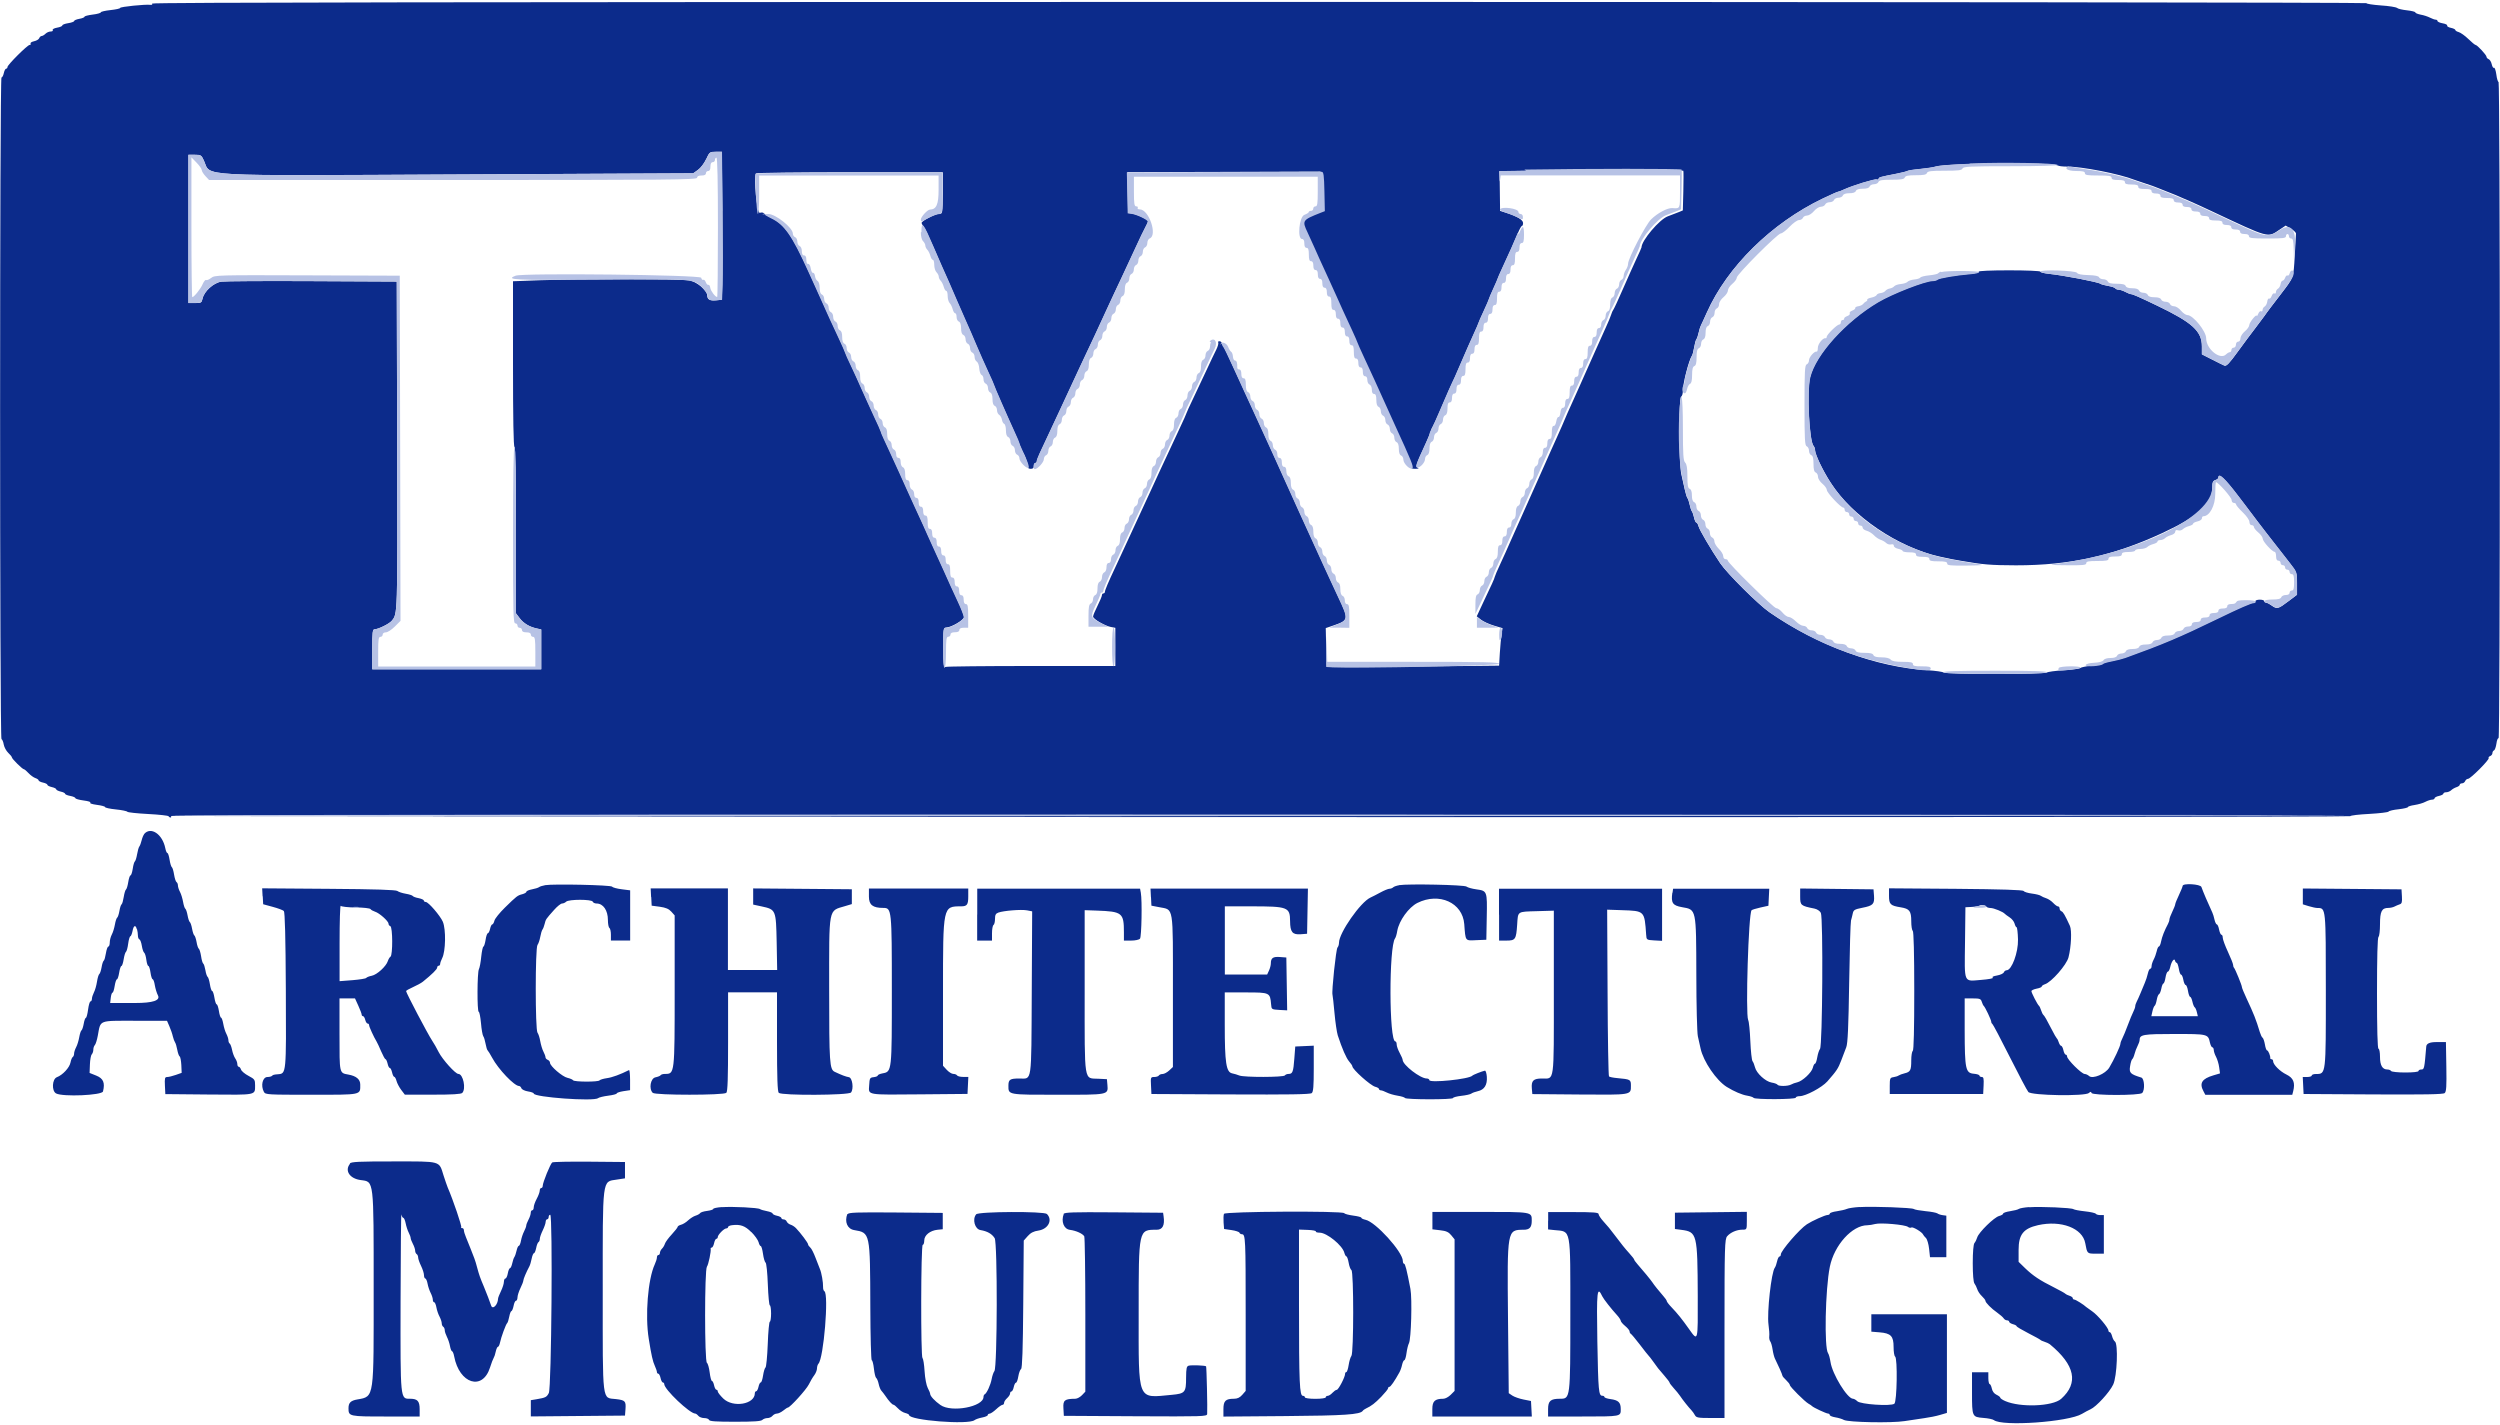 <?xml version="1.0" encoding="UTF-8"?> <svg xmlns="http://www.w3.org/2000/svg" id="svg" viewBox="0 0 300 171"><defs><style>.cls-1{fill:#b7c2e5;}.cls-1,.cls-2{fill-rule:evenodd;}.cls-2{fill:#0c2b8b;}</style></defs><g id="svgg"><path id="path0" class="cls-2" d="M18.25.43c.07.12-.01.17-.21.15-.59-.08-3.62.23-3.62.37,0,.08-.52.19-1.16.26-.64.07-1.16.19-1.16.27s-.44.21-.98.27c-.54.07-.98.18-.98.26s-.28.19-.62.25c-.34.06-.62.18-.62.26s-.32.2-.71.26c-.39.06-.71.18-.71.27s-.28.21-.63.27-.58.19-.52.29c.06.09-.05.17-.25.17s-.47.12-.62.27c-.15.15-.36.27-.46.27s-.24.12-.29.26c-.05.14-.33.31-.62.37-.29.06-.48.19-.42.28.06.09,0,.16-.11.16-.26,0-2.66,2.39-2.66,2.65,0,.11-.07.2-.16.2s-.22.24-.28.53c-.06.29-.19.53-.28.53-.22,0-.22,79.31,0,79.39.09.03.22.33.27.65.06.33.3.77.54,1,.24.22.44.47.44.55,0,.17,1.27,1.42,1.44,1.42.07,0,.32.21.56.47.24.26.61.52.82.59.21.07.38.19.38.27s.24.21.53.27c.29.06.53.18.53.27s.24.2.53.27c.29.06.53.19.53.27s.24.2.53.27c.29.06.53.18.53.26s.28.2.62.26c.34.06.62.19.62.27s.45.21,1,.28c.55.07.9.18.78.26-.12.07.23.19.78.26.55.07,1,.19,1,.27s.58.21,1.29.28c.71.07,1.33.2,1.38.28.05.08,1.17.2,2.49.27,1.32.07,2.42.19,2.46.27s.14.15.23.15.12-.08.06-.18c-.07-.12,43.51-.16,130.64-.13l130.75.04-130.6.09-130.6.09,130.63.04c72.22.03,130.66-.02,130.69-.11s1.06-.21,2.28-.27c1.22-.07,2.26-.19,2.32-.28.05-.09.6-.22,1.21-.28.61-.07,1.11-.19,1.11-.26s.36-.19.8-.25c.44-.07,1.02-.23,1.29-.38.27-.14.63-.26.8-.26.17,0,.31-.08.31-.17s.24-.22.53-.28c.29-.06.53-.19.53-.28s.15-.16.34-.16.45-.11.59-.24c.13-.13.42-.3.64-.37.22-.07.39-.2.39-.29s.12-.17.27-.17.32-.12.38-.27c.06-.15.21-.27.34-.27.3,0,2.6-2.31,2.48-2.49-.05-.08.03-.19.18-.24.15-.06.27-.22.27-.36s.09-.29.19-.32c.1-.04.23-.4.29-.81.05-.41.17-.71.26-.65.09.05.15-16.98.15-39.33s-.07-39.42-.15-39.42-.21-.4-.27-.9c-.07-.49-.19-.85-.28-.8-.09.05-.21-.14-.27-.42-.06-.29-.23-.56-.37-.62-.14-.05-.26-.19-.26-.29,0-.21-1.12-1.42-1.32-1.42-.07,0-.46-.32-.87-.72-.41-.4-.93-.76-1.15-.82-.22-.06-.4-.17-.4-.25s-.24-.2-.54-.26c-.29-.06-.49-.19-.44-.27.05-.09-.19-.21-.53-.27-.35-.06-.63-.19-.63-.28s-.1-.16-.22-.16c-.12,0-.43-.11-.68-.24-.25-.13-.75-.3-1.11-.36-.36-.07-.65-.19-.65-.27s-.45-.19-.99-.25c-.55-.06-1.09-.18-1.21-.29-.12-.1-1-.24-1.95-.3-.95-.07-1.72-.19-1.72-.27s-59.77-.15-132.93-.15C55.82.24,18.16.29,18.25.43M86.68,25.28c.04,3.89.04,7.89,0,8.88l-.06,1.81-.7.07c-.74.07-1.05-.1-1.05-.58,0-.63-1.31-1.7-2.22-1.83-1.1-.15-13.67-.15-17.86,0l-3.23.12v9.94c0,6.51.06,9.94.18,9.94s.18,3.45.18,9.99v9.99l.44.58c.47.62,1.17,1.04,2.05,1.23l.54.12v4.78h-20.28v-2.4c0-2.05.04-2.4.28-2.4.43,0,1.75-.65,2.05-1.01.72-.87.71-.47.66-20.97l-.05-19.75-10.14-.05c-5.58-.03-10.49,0-10.91.06-.92.13-2.06,1.16-2.25,2.02-.11.52-.17.55-.91.55h-.79v-17.79h.77c.73,0,.79.04,1.09.7.88,1.95-1.56,1.82,30.61,1.66l28.11-.14.57-.41c.32-.22.76-.81.98-1.29.39-.85.43-.88,1.14-.88h.74l.07,7.07M246.91,19.84c.11.09.59.15,1.07.15,1.73-.03,6.39.88,8.16,1.59.2.08.8.28,1.33.45.54.17,1.22.41,1.51.54.29.12.89.36,1.33.53s1.04.41,1.33.55c.29.13.85.37,1.25.54.39.17,1.47.66,2.4,1.1,7.13,3.35,6.8,3.26,8.29,2.25l.7-.47.62.36c.34.2.62.47.62.6s-.07,1.35-.15,2.7c-.16,2.69-.1,2.52-1.67,4.57-.41.54-.97,1.27-1.24,1.62-.27.35-.62.82-.76,1.04-.15.22-.63.86-1.07,1.43-.44.57-1.39,1.84-2.1,2.82-1.02,1.41-1.36,1.76-1.6,1.66-.17-.07-.84-.4-1.5-.74l-1.2-.61v-.95c0-1.83-1.12-2.85-5.34-4.88-2.25-1.08-2.96-1.39-3.16-1.39-.1,0-.4-.12-.68-.27-.28-.15-.65-.27-.81-.27-.17,0-.35-.07-.4-.16-.05-.09-.44-.22-.86-.29-.42-.07-.83-.19-.93-.26-.27-.21-4.5-1.02-6.18-1.19-.56-.06-1.02-.17-1.02-.26s-1.69-.16-3.75-.16c-2.22,0-3.71.07-3.65.16.06.09-.4.2-1.01.25-1.68.13-3.76.49-3.95.67-.09.09-.35.16-.58.16-.9,0-4.83,1.53-6.55,2.55-3.88,2.3-7.47,6.27-8.14,9-.42,1.72-.12,7.74.41,8.28.09.09.17.32.17.51,0,.49.94,2.45,1.89,3.92,2.56,4,8.12,7.77,13.06,8.85,1.35.3,1.48.32,2.58.51,2.57.45,3.57.53,6.58.54,6.5,0,11.65-1.13,17.54-3.86,4.46-2.07,6.02-3.5,6.03-5.51,0-.59.08-.77.36-.86.2-.06.36-.19.36-.28,0-.65.75.05,2.43,2.26.21.28.61.8.89,1.17.28.36.91,1.19,1.39,1.84.49.65,1.31,1.71,1.83,2.37.51.65,1,1.27,1.07,1.37.07.1.51.66.98,1.26.83,1.07.84,1.09.84,2.43v1.35l-.98.74c-1.28.97-1.41,1-2.02.57-.29-.21-.61-.37-.72-.37s-.2-.08-.2-.18-.24-.18-.53-.18-.53.08-.53.18-.11.18-.24.18c-.3,0-1.73.62-4.29,1.87-4.56,2.22-6.39,2.99-11.12,4.71-.34.12-1.08.31-1.65.42s-1.02.25-1.02.31-.58.18-1.29.25c-.71.07-1.33.2-1.39.28-.05.08-.93.21-1.96.27-1.02.06-1.96.19-2.07.28-.3.23-12.1.23-12.38,0-.12-.1-.99-.22-1.95-.28-6.06-.35-13.17-2.96-18.96-6.96-1.33-.92-5.08-4.65-5.9-5.87-1.14-1.7-2.5-4.01-2.61-4.45-.06-.24-.18-.44-.26-.44s-.2-.26-.27-.58c-.07-.32-.19-.66-.26-.76-.08-.1-.2-.46-.27-.8s-.19-.7-.27-.8c-.08-.1-.22-.58-.33-1.07-.1-.49-.28-1.29-.4-1.78-.3-1.26-.33-9.13-.03-9.31.12-.07.21-.37.21-.66-.02-.84.73-3.77,1.09-4.26.07-.1.19-.54.26-.98.07-.44.19-.88.27-.98.08-.1.2-.46.27-.79.07-.34.2-.74.28-.89.08-.15.4-.83.7-1.52,2.47-5.53,7.74-10.72,13.89-13.68.94-.45,1.77-.82,1.84-.82s.38-.12.69-.26c1.07-.49,3.72-1.31,3.96-1.22.13.05.24.01.24-.08,0-.18.14-.22,2.14-.61.64-.12,1.24-.28,1.33-.34.1-.06.78-.17,1.51-.23.73-.07,1.59-.2,1.91-.3,1.35-.42,14.07-.53,14.58-.13M202,20.48c.03.07.03,1.18,0,2.45l-.06,2.32-.48.2c-.26.11-.86.34-1.33.51-1,.37-3.15,2.91-3.15,3.73,0,.04-.27.66-.61,1.37-.33.71-1.06,2.34-1.61,3.6-.55,1.27-1.07,2.39-1.15,2.49-.08.1-.21.38-.28.63-.07.24-.36.93-.63,1.51-.27.59-.83,1.83-1.24,2.76-.41.93-.95,2.13-1.19,2.67-.24.54-.57,1.26-.71,1.6-.15.34-.51,1.14-.8,1.78s-.6,1.32-.68,1.51c-.36.88-.95,2.21-1.36,3.11-.25.54-.55,1.22-.68,1.51-.13.29-.44.99-.69,1.56-.42.93-1.13,2.54-1.53,3.43-.75,1.69-1.1,2.47-1.55,3.47-.29.64-.75,1.68-1.03,2.31-.27.64-.81,1.82-1.18,2.62-.38.81-.68,1.52-.68,1.58s-.15.45-.34.85c-.19.4-.68,1.45-1.09,2.32l-.74,1.59.5.4c.28.22.97.54,1.55.71l1.05.31-.12.72c-.06.39-.16,1.41-.21,2.25l-.09,1.53-9.64.1c-5.3.06-9.96.09-10.35.07l-.71-.04-.05-2.32-.05-2.32.98-.33c1.79-.61,1.8-.71.5-3.48-.44-.93-.9-1.93-1.03-2.22-.13-.29-.52-1.13-.86-1.87-.34-.73-1.03-2.26-1.54-3.38-.51-1.13-1.11-2.45-1.34-2.94-.23-.49-.97-2.13-1.65-3.65-.68-1.52-1.72-3.8-2.3-5.07-.59-1.27-1.32-2.87-1.63-3.56-.31-.68-.68-1.49-.82-1.78-.14-.29-.73-1.57-1.31-2.85-1.5-3.27-1.51-3.29-1.77-3.29-.13,0-.19.07-.13.16.05.09-.05.47-.24.85-.19.38-.72,1.48-1.17,2.46-.46.98-1.18,2.52-1.61,3.42-.43.9-.79,1.68-.79,1.73s-.37.88-.82,1.83c-1.06,2.25-1.86,3.97-2.47,5.3-.27.59-.72,1.57-1,2.18-1.05,2.28-1.56,3.37-2.2,4.76-.36.78-.86,1.86-1.11,2.4-.25.54-.67,1.46-.95,2.05-.84,1.78-1.24,2.73-1.24,2.93,0,.1-.08.19-.18.19s-.18.1-.18.22c0,.12-.24.69-.53,1.27-.29.58-.53,1.15-.53,1.28,0,.3,1.35,1.1,2.1,1.25l.57.11v4.58h-10.04c-5.52,0-10.17.05-10.32.11-.25.1-.28-.18-.28-2.31,0-2.26.02-2.42.34-2.42.61,0,2.15-.91,2.15-1.27,0-.18-.33-1.03-.73-1.89-.4-.85-.8-1.71-.88-1.91-.23-.53-1.17-2.61-1.75-3.87-.28-.61-.69-1.51-.91-2-.39-.88-.69-1.54-1.74-3.83-.29-.64-.71-1.56-.93-2.05-.22-.49-.58-1.29-.8-1.78-.22-.49-.66-1.45-.98-2.14-.31-.68-.72-1.57-.91-1.97-.19-.4-.34-.77-.34-.83s-.39-.93-.87-1.95c-.48-1.01-1.13-2.44-1.44-3.17-.32-.73-.89-1.98-1.26-2.77-.38-.79-.69-1.49-.69-1.54s-.37-.89-.82-1.86c-.9-1.93-1.23-2.66-1.94-4.24-.26-.59-.62-1.39-.8-1.78s-.58-1.27-.89-1.96c-1.94-4.26-2.82-5.53-4.39-6.32-.48-.24-.91-.51-.98-.59-.06-.09-.27-.1-.46-.04-.34.11-.77-4.25-.47-4.73.05-.08,5.11-.14,11.26-.14h11.17v2.49c-.02,2.43-.03,2.49-.41,2.49-.51,0-2.19.88-2.14,1.12.02.1.15.32.28.49.13.17.63,1.21,1.11,2.33.48,1.11.94,2.18,1.03,2.38.4.87.94,2.11,1.79,4.09.51,1.17,1.07,2.46,1.25,2.85.18.39.67,1.51,1.08,2.49.41.98,1.06,2.44,1.44,3.25.38.81.69,1.51.69,1.57,0,.09,1.55,3.64,2.44,5.59.25.54.56,1.29.7,1.68.14.38.32.78.4.89.19.24.64,1.57.59,1.75-.02.07.12.13.32.13.24,0,.36-.12.36-.36,0-.2.08-.36.18-.36s.18-.09.18-.2.15-.53.34-.93c.34-.72,1.17-2.5,2.38-5.09.34-.73.9-1.94,1.24-2.67.33-.73.9-1.94,1.24-2.67,1.1-2.32,2.5-5.31,3.48-7.47.29-.64.96-2.08,1.5-3.2.53-1.13,1.32-2.81,1.74-3.74.42-.93.92-1.95,1.09-2.27.18-.32.33-.66.33-.76,0-.21-1.35-.84-1.96-.92l-.44-.06-.05-2.45-.05-2.45,11.39-.03c6.27-.02,11.53-.04,11.7-.04.28-.01.32.23.36,2.34l.05,2.36-.49.19c-2.23.88-2.26.92-1.58,2.37.23.5.6,1.31.82,1.8.39.87.68,1.52,1.74,3.83.29.64.71,1.56.93,2.05.45,1.02.94,2.08,1.85,4.05.35.76.64,1.42.64,1.46s.37.86.81,1.82c1.2,2.58,1.38,2.97,2.39,5.22.51,1.13,1.1,2.45,1.33,2.94,1.73,3.76,2.23,4.93,2.13,5.08-.06.1.15.16.48.16.32,0,.49-.05.37-.1-.37-.15-.35-.2.93-3,.22-.49.47-1.09.54-1.33.07-.24.19-.53.27-.62.07-.1.47-.98.89-1.96.71-1.69,1.47-3.4,1.78-4.02.08-.16.48-1.08.89-2.05.41-.97,1.02-2.35,1.35-3.06.33-.72.6-1.34.6-1.39s.28-.68.62-1.41c.34-.73.62-1.38.62-1.43s.24-.62.53-1.25c.29-.63.53-1.19.53-1.23s.23-.58.52-1.19c.86-1.86,1.54-3.38,1.9-4.27.19-.46.4-.84.48-.84.07,0,.13-.16.13-.35,0-.37-.74-.82-2.05-1.23l-.71-.22-.03-2.38-.03-2.38,3.23-.05c7.54-.12,18.78-.12,18.84,0M17.3,100.1c-.1.12-.24.46-.31.76-.07.29-.19.62-.27.72-.08.1-.2.52-.27.94-.07.41-.19.79-.26.84-.08.05-.2.45-.26.89-.07.44-.19.8-.27.8s-.2.36-.27.8c-.07.44-.19.84-.27.89-.08.05-.2.45-.27.89-.07.44-.18.84-.26.89-.08.05-.2.41-.26.8-.07.39-.19.75-.27.8-.08.05-.2.42-.27.82-.07.4-.23.94-.37,1.2-.14.26-.25.69-.25.96,0,.27-.08.49-.17.49s-.22.36-.29.8c-.07.44-.18.84-.26.89-.08.05-.2.41-.26.8-.07.39-.19.75-.27.8-.08.05-.21.46-.28.92-.07.45-.23,1.03-.37,1.29-.13.26-.24.6-.24.77,0,.17-.08.31-.17.31s-.22.44-.29.98c-.07.54-.19.98-.26.98s-.2.32-.26.71c-.07.39-.19.75-.27.8-.08.05-.2.42-.27.82-.07.4-.23.94-.37,1.2-.14.26-.25.61-.25.78,0,.17-.07.34-.16.4-.09.05-.21.35-.27.66-.12.62-.94,1.5-1.63,1.76-.58.22-.65,1.65-.1,1.95.8.43,5.51.23,5.63-.24.26-1.04.04-1.56-.81-1.9l-.8-.32.04-1.02c.02-.56.12-1.11.22-1.21.1-.1.19-.35.19-.56s.08-.45.18-.55c.1-.1.26-.61.36-1.15.35-1.9.04-1.77,4.45-1.77h3.85l.29.67c.16.37.35.91.41,1.2.07.29.19.61.26.71.08.1.2.5.27.89.07.39.2.76.29.81.09.06.17.52.2,1.04l.04.93-.71.25c-.39.14-.86.25-1.03.25-.28,0-.31.14-.27,1.03l.05,1.02,5.24.05c5.78.05,5.52.1,5.53-1.11,0-.66-.05-.74-.79-1.13-.44-.23-.84-.57-.9-.76-.06-.18-.18-.33-.27-.33s-.17-.14-.17-.32-.11-.48-.25-.68c-.14-.2-.31-.66-.38-1.02-.07-.36-.2-.7-.28-.76-.09-.05-.16-.23-.16-.4,0-.17-.11-.51-.25-.78-.14-.26-.3-.8-.37-1.2-.07-.4-.19-.73-.26-.73s-.2-.36-.26-.8c-.07-.44-.19-.8-.27-.8s-.2-.36-.27-.8c-.07-.44-.19-.8-.27-.8s-.2-.36-.27-.8c-.07-.44-.19-.84-.27-.89-.08-.05-.21-.41-.27-.8-.07-.39-.18-.75-.26-.8s-.2-.45-.26-.89c-.07-.44-.19-.84-.27-.89-.08-.05-.21-.41-.27-.8-.07-.39-.19-.75-.27-.8-.08-.05-.2-.41-.27-.8-.07-.39-.19-.75-.27-.8-.08-.05-.2-.41-.27-.8-.07-.39-.19-.75-.27-.8-.08-.05-.2-.42-.27-.82-.07-.4-.23-.94-.37-1.2-.14-.26-.25-.61-.25-.78,0-.17-.08-.35-.17-.4-.09-.06-.22-.46-.29-.9-.07-.44-.19-.84-.27-.89-.08-.05-.2-.45-.27-.89-.07-.44-.18-.8-.26-.8s-.19-.26-.25-.57c-.34-1.72-1.76-2.66-2.56-1.7M65.39,106.23c-.29.05-.61.15-.71.23-.1.08-.48.19-.84.26-.37.07-.67.2-.67.29s-.22.22-.48.29c-.59.15-.68.22-2.11,1.62-.62.61-1.19,1.31-1.25,1.56-.06.25-.18.45-.26.45s-.2.24-.26.53c-.06.29-.19.53-.27.53s-.21.36-.27.8c-.07.44-.19.8-.26.8s-.19.54-.26,1.2c-.06.66-.19,1.34-.28,1.51-.21.38-.23,5.12-.02,5.12.08,0,.2.61.27,1.36.06.75.19,1.45.27,1.56.09.11.21.52.28.91.07.39.18.75.25.8.06.05.31.45.54.88.74,1.38,2.66,3.39,3.23,3.39.1,0,.23.12.28.27.06.15.41.32.79.38.38.06.69.17.69.25,0,.45,7.21.97,7.71.56.11-.09.67-.23,1.23-.3.56-.07,1.02-.19,1.02-.27s.36-.2.8-.27l.8-.12v-1.24c0-.68-.06-1.21-.13-1.17-1.05.53-2.04.89-2.66.97-.42.06-.81.18-.87.26-.13.21-3.05.2-3.18-.01-.06-.09-.36-.22-.67-.29-.61-.13-2.1-1.41-2.1-1.81,0-.13-.12-.29-.27-.35-.15-.06-.27-.19-.27-.31,0-.11-.11-.42-.25-.68-.14-.26-.3-.82-.38-1.25-.07-.42-.22-.88-.33-1.02-.28-.35-.28-10.18,0-10.53.11-.14.26-.57.33-.96s.19-.79.27-.89c.08-.1.19-.4.26-.68.13-.55.15-.57,1.14-1.68.37-.42.8-.76.95-.76s.37-.1.49-.22c.3-.3,3.09-.3,3.19,0,.04.12.25.22.46.22.8,0,1.36.83,1.36,1.98,0,.46.08.89.18.95.1.06.18.43.18.81v.7h2.31v-6.02l-1.02-.13c-.56-.07-1.08-.21-1.14-.31-.13-.2-7.03-.35-8.06-.18M167.88,106.23c-.29.05-.61.16-.7.25-.09.09-.29.17-.44.17-.15,0-.64.2-1.08.44s-.99.52-1.21.62c-1.19.54-3.77,4.24-3.77,5.41,0,.22-.08.48-.18.58-.18.18-.72,5.31-.6,5.67.03.1.14,1.09.24,2.2.1,1.11.28,2.31.39,2.67.52,1.59,1.02,2.74,1.37,3.14.21.24.38.5.38.57,0,.37,2.17,2.31,2.74,2.46.25.06.46.19.46.27s.1.16.22.16c.12,0,.44.12.71.26.27.14.85.31,1.29.38.44.07.85.19.9.28.13.2,5.77.21,5.77,0,0-.08.45-.2.99-.26.55-.06,1.09-.18,1.2-.27.12-.09.47-.22.79-.29.78-.17,1.14-.76,1.07-1.73-.03-.42-.14-.75-.23-.73-.35.07-1.43.5-1.51.6-.36.42-5.16.91-5.16.53,0-.1-.14-.19-.31-.19-.78,0-2.87-1.62-2.89-2.23,0-.1-.16-.48-.36-.84-.2-.37-.36-.82-.36-1.02s-.07-.36-.16-.36c-.76,0-.78-11.4-.03-12.37.08-.1.2-.5.26-.89.22-1.24,1.37-2.83,2.42-3.36,2.61-1.3,5.42-.03,5.62,2.54.16,2.1.08,1.99,1.45,1.93l1.2-.05.05-2.73c.06-3.12.05-3.14-1.26-3.32-.51-.07-1.04-.22-1.17-.33-.25-.21-7-.35-8.11-.17M261.92,106.29c0,.1-.2.59-.44,1.1-.24.51-.45,1.01-.45,1.11,0,.1-.16.51-.35.9-.19.39-.35.81-.35.94s-.08.36-.17.53c-.42.78-.72,1.55-.83,2.11-.06.33-.18.6-.26.6s-.2.25-.26.55c-.07.3-.23.76-.37,1.02-.14.26-.25.62-.25.79,0,.17-.07.31-.16.31s-.22.26-.29.58c-.07.32-.23.82-.36,1.11-.13.29-.36.85-.52,1.25-.16.39-.37.85-.46,1.02-.09.17-.17.41-.17.53,0,.12-.1.42-.23.67-.13.24-.42.97-.66,1.6-.24.64-.53,1.36-.66,1.6s-.23.53-.23.64c0,.28-.77,1.92-1.34,2.87-.46.75-1.98,1.39-2.41,1.01-.15-.14-.39-.25-.53-.25-.37,0-2.12-1.74-2.12-2.11,0-.11-.07-.21-.16-.21s-.22-.24-.28-.53c-.06-.29-.19-.53-.27-.53s-.21-.18-.28-.4-.17-.44-.24-.49c-.06-.05-.34-.53-.61-1.07-.59-1.15-.88-1.66-1.03-1.78-.06-.05-.17-.29-.25-.53-.07-.24-.19-.48-.25-.53-.18-.14-.91-1.57-.91-1.76,0-.1.28-.23.62-.3.34-.06.62-.18.62-.26s.17-.2.38-.27c.78-.25,2.6-2.32,2.83-3.23.33-1.29.41-3.24.17-3.77-.61-1.33-.81-1.67-1.01-1.75-.13-.05-.23-.2-.23-.34s-.08-.25-.19-.25-.36-.19-.58-.42c-.21-.23-.59-.48-.84-.56-.24-.07-.53-.21-.64-.29-.11-.09-.59-.21-1.07-.27-.48-.06-.93-.2-1-.31-.09-.13-2.59-.21-8.14-.26l-8.01-.06v.9c0,1.02.16,1.18,1.41,1.38,1.05.17,1.26.44,1.26,1.67,0,.57.08,1.09.18,1.15.11.07.18,2.67.18,7.21s-.06,7.14-.18,7.21c-.1.06-.18.57-.18,1.12,0,1.2-.1,1.39-.8,1.56-.29.07-.61.19-.71.26-.1.08-.38.16-.62.2-.41.06-.45.13-.45,1.04v.98h11.21l.05-1.02c.04-.83,0-1.02-.22-1.02-.15,0-.28-.08-.28-.17s-.3-.19-.67-.22c-.99-.08-1.09-.55-1.1-5.17v-3.87s.96,0,.96,0c.85,0,.98.05,1.09.4.07.22.17.44.23.49.17.13.91,1.7.91,1.92,0,.1.06.21.13.25.07.03,1.01,1.81,2.08,3.94s2.08,4.04,2.24,4.23c.37.43,6.83.53,7.27.12.19-.18.25-.18.32,0,.11.31,5.76.32,6.07,0,.35-.35.27-1.74-.1-1.85-1.33-.41-1.48-.56-1.35-1.36.06-.42.18-.8.26-.85.07-.05.2-.32.27-.61.07-.29.24-.73.37-.98.13-.25.24-.56.24-.69,0-.67.4-.74,4.18-.74,4,0,4.04,0,4.26,1.03.07.31.2.57.29.57s.16.14.17.31c0,.17.12.55.28.84.15.29.32.85.37,1.25l.1.73-.78.23c-1.39.41-1.73.94-1.2,1.92l.22.42h10.43l.11-.42c.26-1.04.03-1.6-.8-2.01-.79-.38-1.61-1.2-1.61-1.62,0-.12-.08-.22-.18-.22s-.17-.06-.16-.13c.04-.25-.24-.93-.38-.93-.08,0-.2-.32-.26-.71-.07-.39-.19-.75-.28-.81-.09-.05-.23-.35-.33-.67-.45-1.5-.73-2.2-1.6-4.06-.3-.64-.55-1.25-.55-1.34,0-.22-.81-2.19-.95-2.33-.06-.06-.11-.22-.11-.35s-.28-.83-.62-1.56c-.34-.73-.62-1.49-.62-1.69s-.07-.36-.16-.36-.21-.28-.28-.62c-.06-.34-.19-.62-.27-.62s-.21-.26-.28-.57c-.07-.31-.18-.7-.26-.85-.48-1.02-1.15-2.59-1.31-3.07-.12-.35-2.25-.48-2.25-.13M31.53,107.56l.05.95,1.14.31c.63.17,1.23.39,1.34.5.13.13.21,3.11.24,9.49.05,10.11.06,10.02-.95,10.1-.5.04-.59.07-.72.2-.07.07-.31.13-.53.13-.59,0-.84,1.03-.43,1.79.18.33.43.34,5.69.34,6.12,0,5.87.05,5.87-1.22,0-.63-.48-1.03-1.42-1.2-1.1-.2-1.07-.07-1.07-4.8v-4.34h.93s.93,0,.93,0l.4.88c.22.48.4.96.4,1.06s.07.19.16.19.21.2.27.45c.06.24.19.44.29.44s.17.08.17.19c0,.19.59,1.47.89,1.95.09.15.35.69.56,1.2.22.51.45.93.52.93s.18.24.25.53c.06.29.18.53.27.53s.2.24.27.53c.06.29.18.53.26.53s.2.22.27.49c.07.27.32.75.56,1.07l.44.58h3.34c2.36,0,3.4-.06,3.55-.21.48-.48.11-2.28-.47-2.28-.35,0-1.89-1.71-2.35-2.6-.24-.48-.59-1.1-.78-1.37-.55-.83-3.14-5.76-3.14-5.97,0-.06.37-.27.82-.47.45-.2.99-.49,1.2-.66,1.1-.89,1.71-1.49,1.71-1.69,0-.12.08-.22.18-.22s.18-.1.18-.22c0-.12.11-.43.24-.69.42-.81.47-3.44.08-4.37-.31-.72-1.73-2.37-2.04-2.37-.13,0-.24-.08-.24-.17s-.28-.22-.62-.29c-.34-.06-.66-.18-.71-.26-.05-.08-.43-.2-.84-.27s-.87-.22-1-.33c-.18-.14-2.62-.22-8.24-.26l-7.99-.06.05.95M78.15,107.66l.05,1.02.98.13c.72.1,1.08.26,1.38.59l.4.45v9.04c0,10,0,9.98-1.16,9.98-.23,0-.47.07-.52.15-.05.09-.34.2-.63.26-.59.12-.81,1.38-.32,1.86.3.3,8.52.3,8.83,0,.16-.16.21-1.77.21-6.14v-5.92h5.87v5.92c0,4.37.06,5.98.21,6.14.34.34,8.39.3,8.67-.04.35-.43.17-1.78-.26-1.84-.36-.06-.87-.25-1.69-.64-.62-.29-.67-1.04-.67-9.81,0-10.11-.13-9.46,1.92-10.08l.8-.24v-1.78l-5.92-.05-5.92-.05v1.94l1.02.22c1.71.37,1.72.41,1.8,4.29l.06,3.34h-5.91v-9.79h-9.27l.05,1.02M104.27,107.59c0,1,.46,1.36,1.73,1.36,1,0,1.02.18,1.02,9.89s.01,9.76-1.1,9.96c-.33.06-.59.18-.59.26s-.22.17-.49.2c-.46.05-.49.12-.54.98-.07,1.2-.43,1.14,6.28,1.08l5.52-.05.05-1.02.05-1.02h-.62c-.34,0-.67-.08-.73-.18-.06-.1-.26-.18-.45-.18s-.54-.22-.79-.49l-.45-.49v-8.84c0-10.39-.02-10.28,2.17-10.29.72,0,.86-.2.86-1.18v-.96h-11.92v.95M117.26,109.76v3.11h1.78v-.88c0-.48.08-.93.18-.99.1-.06.18-.39.18-.73,0-.48.09-.65.4-.76.63-.23,2.76-.4,3.44-.27l.62.12-.05,9.78c-.06,11.06.06,10.28-1.49,10.28-1.13,0-1.31.12-1.31.87,0,1.1-.11,1.08,5.97,1.08s6.01.03,5.91-1.19l-.06-.68-1-.05c-1.79-.09-1.67.7-1.67-10.51v-9.72l1.42.05c3.1.11,3.29.26,3.29,2.62v.98h.87c.48,0,.95-.1,1.06-.23.19-.23.27-4.58.1-5.51l-.09-.49h-19.54v3.11M138.12,107.66l.05,1.02.93.18c1.77.35,1.65-.36,1.65,10.07v9.11l-.45.42c-.25.23-.6.42-.79.42s-.39.08-.45.18c-.06.1-.31.18-.55.18-.43,0-.44.04-.39,1.02l.05,1.02,9.5.05c6.87.03,9.57,0,9.74-.16.19-.15.24-.85.24-2.95v-2.74l-1.11.05-1.11.05-.11,1.44c-.12,1.61-.21,1.85-.69,1.85-.18,0-.38.08-.45.18-.14.23-4.91.24-5.46.01-.22-.09-.61-.21-.87-.26-.71-.15-.88-1.27-.88-5.81v-3.9h2.55c2.86,0,2.89.02,3.01,1.42.05.62.06.62.99.68l.94.05-.05-3.17-.05-3.17-.78-.06c-.83-.06-1.08.12-1.08.78,0,.2-.1.58-.22.84l-.22.48h-2.54s-2.54,0-2.54,0v-8.18h3.16c4.41,0,4.66.09,4.67,1.78.01,1.31.28,1.64,1.27,1.57l.77-.06.05-2.71.05-2.71h-18.89l.05,1.02M179.89,109.76v3.11h.88c1.08,0,1.17-.14,1.29-1.92.11-1.63-.03-1.54,2.37-1.61l2.03-.06v9.79c0,11.07.1,10.35-1.42,10.35-1.03,0-1.3.26-1.22,1.19l.06.68,5.67.05c6.25.05,6.16.07,6.16-1.04,0-.76-.04-.78-1.65-.93-.47-.04-.91-.13-.98-.2-.07-.07-.15-4.6-.17-10.07l-.05-9.94,1.74.06c2.77.09,2.74.06,2.94,2.95.04.62.05.62.98.68l.93.05v-6.25h-19.57v3.11M200.68,107.13c-.17,1.22.03,1.53,1.16,1.73,1.73.3,1.7.14,1.72,8.1,0,3.67.09,6.99.18,7.38s.24,1.06.33,1.48c.33,1.55,1.89,3.83,3.14,4.61.89.55,1.83.95,2.45,1.05.37.06.72.18.77.26.14.22,5.06.2,5.06-.02,0-.1.21-.18.47-.18.72,0,2.67-1.04,3.32-1.77,1.12-1.28,1.29-1.53,1.66-2.5.2-.54.48-1.26.61-1.6.18-.46.27-2.45.35-7.74.06-3.92.16-7.28.22-7.47s.15-.57.21-.84c.09-.43.22-.5,1.16-.69,1.28-.25,1.46-.44,1.39-1.44l-.06-.77-4.4-.05-4.4-.05v.97c0,1.05.06,1.11,1.71,1.44.31.06.65.28.77.51.29.55.2,15.96-.1,16.33-.11.14-.26.59-.33,1.01-.07.42-.19.76-.27.76s-.2.22-.26.49c-.14.58-1.25,1.61-1.87,1.75-.24.05-.58.17-.75.27-.39.21-1.51.22-1.63.01-.05-.08-.36-.2-.69-.25-.74-.12-1.83-1.12-2-1.83-.07-.29-.2-.62-.3-.74-.09-.12-.21-1.2-.26-2.4-.05-1.2-.16-2.35-.26-2.54-.33-.69.04-12.81.41-13.17.07-.07.55-.21,1.07-.33l.95-.21.05-1.02.05-1.02h-11.54l-.07.49M276.34,107.58v.94l.71.22c.39.12.86.22,1.04.22,1.02,0,1.01-.08,1.01,9.96s.03,9.96-1.18,9.96c-.28,0-.51.08-.51.18s-.24.18-.54.18h-.54l.05,1.02.05,1.02,8.34.05c6.09.03,8.41,0,8.59-.16.2-.16.24-.81.2-3.16l-.05-2.96h-1.16q-1.16,0-1.2.53c-.22,2.65-.24,2.76-.59,2.76-.19,0-.34.08-.34.18,0,.11-.65.18-1.59.18-.88,0-1.64-.08-1.7-.18-.06-.1-.26-.18-.44-.18-.6,0-.89-.49-.89-1.52,0-.53-.08-.97-.18-.97-.12,0-.18-2.34-.18-6.66s.06-6.7.18-6.77c.1-.06.18-.74.18-1.51,0-1.54.21-1.96.99-1.96.24,0,.57-.07.74-.16.17-.09.45-.21.63-.27.26-.08.31-.26.27-.95l-.05-.85-5.92-.05-5.92-.05v.94M42.68,108.89c.92.01,1.72.1,1.78.2.06.1.3.23.54.31.53.16,1.62,1.14,1.62,1.44,0,.12.1.26.22.3.29.1.3,3.48.02,3.66-.11.07-.25.31-.32.53-.2.63-1.3,1.64-1.93,1.76-.31.06-.61.18-.66.26-.05.08-.79.2-1.65.27l-1.55.12v-4.61c0-2.53.06-4.53.14-4.43.07.1.88.19,1.8.2M238.35,108.78c.06.1.29.18.52.18.38,0,1.51.46,1.71.7.05.06.31.25.57.42.27.17.54.51.6.75.06.24.17.44.24.44s.15.66.17,1.47c.04,1.55-.75,3.69-1.36,3.69-.13,0-.28.11-.34.25-.05.14-.42.31-.82.38-.45.08-.64.17-.5.26.12.08-.51.2-1.42.27-2.12.17-1.98.49-1.92-4.46l.05-4.26.79-.04c.43-.02.83-.08.88-.13.16-.16.72-.1.83.09M16.44,111.49c.06.22.11.57.11.79,0,.21.08.41.18.45.1.03.23.38.29.77.06.39.19.76.28.82.09.06.21.44.26.85.05.41.16.74.24.74s.2.36.26.8.18.8.26.8.2.33.26.73c.07.4.23.94.37,1.2q.48.92-2.74.92h-2.99l.07-.62c.04-.34.13-.62.21-.62s.19-.36.26-.8c.07-.44.19-.8.27-.8s.2-.36.27-.8c.07-.44.19-.8.27-.8s.2-.36.27-.8c.07-.44.19-.84.27-.89.08-.05.21-.49.27-.98s.19-.89.26-.89.19-.28.26-.62c.13-.71.37-.81.52-.22M261.2,115.54c.08,0,.19.32.26.71.06.39.18.71.27.71s.21.28.27.62c.06.34.19.62.28.62s.22.32.28.71c.06.39.18.71.26.71s.2.26.27.58c.07.32.19.62.27.67.08.05.2.31.26.58l.12.49h-5.58l.13-.58c.07-.32.19-.62.27-.67.08-.05.19-.37.25-.71s.18-.64.27-.68c.09-.03.21-.33.28-.67.06-.34.18-.61.25-.61s.19-.32.25-.71c.06-.39.19-.71.28-.71s.22-.25.29-.56c.15-.69.5-1.13.58-.75.03.14.12.25.2.25M42.01,139.64c-.69.83-.05,1.8,1.29,1.97,1.59.21,1.54-.18,1.54,13.01s.11,12.96-1.94,13.31c-.82.14-1.08.4-1.08,1.06,0,.98.07.99,4.48.99h4.06v-.88c0-.96-.26-1.25-1.13-1.25-1.21,0-1.18.27-1.16-11.72.01-5.93.06-10.61.1-10.39.04.22.15.4.23.4s.21.29.28.65c.07.36.23.86.36,1.11.13.25.24.55.24.66,0,.11.12.43.27.71.15.28.27.65.27.81s.08.35.18.41c.1.06.18.25.18.41,0,.17.16.62.35,1.01.19.39.35.89.35,1.11s.08.4.16.4.21.28.27.62.23.84.37,1.11c.14.27.26.64.26.81,0,.17.07.31.16.31s.21.28.27.62c.06.34.23.84.38,1.11.14.27.26.63.26.8,0,.17.08.35.18.41.1.06.18.25.18.41,0,.17.12.52.26.8.14.27.31.77.37,1.11.06.34.18.62.25.62s.19.27.25.61c.62,3.29,3.4,4.17,4.3,1.35.17-.54.37-1.06.44-1.16.07-.1.19-.44.25-.76.07-.32.19-.58.27-.58s.18-.22.24-.49c.12-.62.71-2.24.87-2.36.06-.05.17-.39.24-.76.07-.37.19-.67.26-.67s.19-.28.26-.62c.06-.34.19-.62.29-.62s.17-.18.18-.4c0-.22.16-.72.35-1.11.19-.39.35-.8.35-.91,0-.18.37-1.05.72-1.7.09-.16.21-.58.28-.93.07-.35.19-.65.27-.65s.2-.28.27-.62c.06-.34.19-.67.28-.72.09-.05.16-.23.16-.4,0-.17.16-.62.35-1.01.19-.39.35-.85.35-1.02,0-.17.09-.31.18-.31s.18-.12.18-.27.08-.27.19-.27c.31,0,.15,20.78-.17,21.39-.26.5-.38.56-1.49.75l-.67.11v1.95l5.65-.05,5.65-.05.06-.78c.07-.96-.04-1.07-1.14-1.2-1.7-.2-1.59.73-1.59-12.98s-.1-13.09,1.68-13.36l.99-.15v-1.96l-4.27-.04c-2.35-.02-4.36.02-4.46.09-.22.15-1.14,2.41-1.14,2.8,0,.15-.08.27-.18.27s-.18.14-.18.31-.16.61-.36.98c-.2.37-.36.82-.36,1.02s-.08.36-.18.36-.18.14-.18.31c0,.17-.12.54-.27.82-.15.28-.27.6-.27.71s-.12.43-.26.7c-.14.27-.31.77-.37,1.11-.06.34-.18.62-.26.62s-.2.26-.27.58c-.07.32-.19.66-.26.76-.08.1-.19.44-.26.76-.07.32-.19.58-.27.58s-.2.28-.26.62c-.06.34-.19.62-.29.62s-.17.18-.18.4c0,.22-.16.72-.35,1.11-.19.39-.35.8-.35.9-.02.74-.65,1.38-.83.84-.12-.39-.58-1.57-.87-2.27-.46-1.08-.58-1.44-.79-2.22-.11-.44-.27-.96-.35-1.16-.08-.2-.29-.72-.45-1.16-.17-.44-.42-1.06-.56-1.39-.14-.32-.25-.7-.25-.84s-.09-.26-.21-.26-.16-.05-.11-.1c.1-.1-.97-3.27-1.63-4.79-.08-.2-.3-.83-.49-1.42-.56-1.79-.21-1.69-6-1.69-4.16,0-5.09.04-5.26.25M86.61,144.85c-.56.04-1.02.14-1.02.22s-.33.19-.74.24c-.41.05-.79.17-.84.27-.06.09-.3.23-.54.3-.24.07-.64.33-.89.56-.25.24-.64.48-.86.53-.22.06-.4.17-.4.25s-.32.49-.71.91-.76.92-.82,1.12c-.06.2-.22.47-.36.6-.13.13-.24.36-.24.5s-.08.25-.18.25-.18.13-.18.29-.12.54-.26.84c-.82,1.77-1.17,6.15-.72,8.92.32,2.01.49,2.74.72,3.23.14.31.26.65.26.76s.07.2.16.2.22.24.28.53c.06.29.19.53.28.53s.16.09.16.19c0,.64,3.06,3.54,3.72,3.54.08,0,.25.12.37.27.12.15.45.27.72.27s.53.1.57.22c.05.17.84.22,3.12.22s3.11-.06,3.27-.22c.12-.12.4-.22.61-.22s.49-.12.61-.27c.12-.15.36-.27.53-.27s.51-.16.76-.36c.25-.2.49-.36.55-.36.26,0,2.2-2.14,2.51-2.76.19-.39.49-.9.67-1.13.17-.23.32-.6.32-.81s.08-.46.17-.56c.63-.63,1.27-8.37.72-8.7-.1-.06-.17-.28-.16-.5.02-.55-.19-1.75-.38-2.17-.09-.2-.32-.81-.53-1.36s-.48-1.1-.63-1.22c-.14-.12-.26-.29-.26-.38,0-.17-.89-1.36-1.45-1.94-.16-.17-.45-.36-.65-.42-.2-.06-.4-.23-.46-.37-.05-.14-.22-.26-.37-.26s-.27-.07-.27-.16-.24-.22-.53-.28c-.29-.06-.53-.19-.53-.27s-.3-.21-.67-.28c-.37-.07-.75-.18-.84-.25-.23-.17-3.24-.32-4.58-.23M223.13,144.84c-.64.04-1.32.14-1.51.23-.2.09-.74.21-1.2.28-.46.06-.84.19-.84.28s-.13.17-.28.17c-.28,0-1.84.7-2.47,1.11-.88.57-3.13,3.18-3.13,3.62,0,.14-.07.25-.16.25s-.22.26-.29.58c-.07.32-.19.66-.27.76-.42.52-.96,5.41-.76,6.84.08.54.12,1.17.09,1.39-.03.23.03.51.12.62.09.11.22.55.28.97.06.42.19.9.27,1.07.37.74.91,1.95.91,2.07,0,.07.2.31.44.53.24.23.45.49.45.59,0,.21,1.79,1.99,2.25,2.25.18.1.37.22.41.28.15.17,1.71.9,1.93.9.11,0,.2.08.2.17s.3.22.67.28c.37.06.83.2,1.02.31.5.29,5.76.39,7.3.14.69-.11,1.74-.27,2.34-.35.6-.08,1.46-.25,1.91-.39l.82-.24v-11.84h-9.07v2.09l.98.08c1.37.11,1.69.45,1.69,1.76,0,.57.08,1.08.18,1.14.31.19.23,5.44-.09,5.67-.44.32-4.06.07-4.44-.3-.16-.16-.4-.3-.52-.3-.68,0-2.49-2.96-2.7-4.41-.07-.46-.2-.93-.29-1.05-.48-.61-.34-7.68.21-10.38.53-2.6,2.68-4.98,4.5-4.98.22,0,.64-.07.94-.15.64-.18,3.62.08,3.94.35.12.1.31.13.41.07.18-.11,1.28.55,1.4.84.03.08.18.27.34.42.15.15.32.73.38,1.29l.11,1.01h1.96v-4.98l-.44-.06c-.24-.03-.53-.13-.63-.21-.1-.08-.74-.21-1.42-.27-.68-.07-1.32-.18-1.42-.26-.21-.16-4.85-.33-6.49-.23M243.51,144.85c-.58.04-1.14.14-1.25.22-.1.08-.56.2-1.03.27-.47.07-.85.2-.85.29s-.22.22-.49.29c-.59.15-2.43,1.95-2.62,2.56-.07.24-.22.55-.34.69-.12.15-.2,1.08-.2,2.42s.08,2.26.2,2.42c.11.14.26.45.34.69.07.24.32.62.56.84.23.22.42.46.42.55,0,.22.7.93,1.43,1.44.34.24.68.54.76.67.08.13.26.24.4.24s.26.08.26.17.2.22.44.29c.24.06.45.17.45.24s.62.44,1.38.83c.76.39,1.42.75,1.47.81.05.06.28.17.52.24s.52.21.62.29c3.03,2.5,3.48,4.65,1.36,6.55-1.03.92-4.92,1.06-6.73.26-.32-.14-.58-.32-.58-.4s-.2-.23-.45-.35c-.28-.13-.49-.4-.56-.74-.06-.29-.18-.54-.26-.54s-.16-.32-.16-.71v-.71h-1.96v2.45c0,2.9.02,2.92,1.36,3.03.57.04,1.14.16,1.26.26.99.79,8.96.23,10.58-.75.32-.19.78-.44,1.01-.54.69-.3,2.29-2.04,2.73-2.97.47-.98.62-4.92.2-5.18-.11-.07-.26-.35-.33-.62-.07-.27-.19-.49-.28-.49s-.16-.09-.16-.19c0-.33-1.3-1.88-1.96-2.32-.34-.23-.66-.46-.71-.51-.26-.26-1.26-.89-1.42-.89-.1,0-.19-.07-.19-.17s-.18-.22-.4-.29c-.22-.07-.44-.18-.49-.24-.05-.07-.65-.4-1.34-.75-1.76-.88-2.54-1.41-3.47-2.3l-.8-.78v-1.44c0-1.83.57-2.56,2.33-2.96,2.78-.62,5.35.36,5.67,2.17.23,1.25.22,1.25,1.26,1.25h.97v-4.63h-.43c-.24,0-.48-.07-.54-.16-.06-.09-.64-.22-1.3-.29s-1.28-.19-1.38-.26c-.22-.17-3.9-.33-5.33-.23M101.68,145.68c-.36.94,0,1.79.82,1.93,1.93.33,1.91.26,1.94,9.26.01,3.5.09,6.36.17,6.36s.2.45.26,1.01c.06.55.18,1.05.27,1.11.09.06.23.38.3.72.07.34.22.71.33.82.11.12.32.39.47.61.42.63.83,1.07.98,1.07.07,0,.32.2.54.44.22.24.61.49.87.55.25.06.46.17.46.24,0,.64,7.11,1.2,7.85.62.14-.11.55-.25.92-.32.37-.07.67-.2.67-.29s.1-.17.22-.17c.12,0,.48-.24.79-.53.31-.29.65-.53.76-.53s.19-.11.19-.24.16-.38.36-.56c.2-.18.36-.43.36-.56s.07-.24.16-.24.22-.24.28-.53c.06-.29.18-.53.27-.53s.21-.34.28-.76c.07-.42.22-.81.33-.88.14-.09.22-2.35.26-7.77l.06-7.64.48-.54c.34-.39.71-.58,1.28-.66,1.18-.18,1.74-1.27,1.02-1.99-.34-.34-8.21-.3-8.49.04-.49.59-.16,1.78.52,1.89.82.14,1.36.44,1.7.97.35.54.32,15.5-.03,15.95-.11.14-.26.57-.33.96-.13.71-.6,1.73-.85,1.84-.07.03-.13.17-.13.3,0,1.19-3.85,1.91-5.17.97-.68-.48-1.22-1.06-1.23-1.33,0-.1-.13-.42-.29-.71-.16-.3-.33-1.18-.38-2.01-.05-.81-.16-1.52-.25-1.57-.22-.14-.2-13.6.03-13.6.1,0,.18-.23.18-.52,0-.64.71-1.2,1.61-1.29l.61-.06v-1.96l-5.65-.05c-4.71-.04-5.67,0-5.75.2M127.65,145.68c-.34.89,0,1.8.73,1.9.75.1,1.51.44,1.73.77.07.11.13,4.35.13,9.42v9.23s-.4.42-.4.42c-.22.23-.57.42-.78.43-1.31.01-1.51.17-1.45,1.14l.05.91,8.59.05c8.09.04,8.59.03,8.61-.27.05-.58-.07-5.65-.13-5.72-.1-.11-1.73-.17-2.08-.08-.26.07-.31.3-.32,1.45,0,1.76-.12,1.9-1.71,2.05-4.2.39-3.98.94-3.98-9.87,0-10.05-.02-9.94,2.16-9.94.71,0,.99-.53.83-1.62l-.06-.42-5.92-.05c-4.94-.04-5.94,0-6.02.2M146.87,145.68c-.05.14-.07.6-.04,1.02l.06.78.89.13c.49.07.91.21.95.31.03.1.17.19.3.19.43,0,.45.5.45,9.68v9.12l-.41.47c-.29.33-.58.47-.99.47-1.01,0-1.27.25-1.27,1.25v.89l7.43-.06c7.09-.06,8.98-.18,9.29-.63.05-.08.22-.2.37-.27.69-.33,1.08-.63,1.85-1.42.45-.47.82-.92.82-1.02s.07-.17.16-.17c.14,0,.61-.67,1.19-1.72.12-.21.27-.63.33-.93.07-.3.19-.55.27-.55s.2-.38.26-.85c.06-.46.19-.99.29-1.18.27-.49.4-5.36.18-6.52-.45-2.35-.63-3.02-.76-3.02-.08,0-.15-.15-.15-.33,0-1.09-3.28-4.71-4.49-4.95-.27-.06-.49-.16-.49-.24s-.44-.19-.98-.26c-.54-.07-1.02-.2-1.08-.29-.18-.29-14.31-.21-14.42.08M171.89,146.48v1.04l.93.11c.73.08,1.02.22,1.33.6l.4.49v9.09s0,9.1,0,9.1l-.47.47c-.26.26-.65.47-.88.47-1.02,0-1.32.29-1.32,1.24v.89h11.94l-.05-.93-.05-.93-.9-.18c-.5-.1-1.1-.31-1.34-.47l-.43-.29-.09-9.05c-.1-10.6-.11-10.55,1.88-10.56.71,0,.97-.29.97-1.07,0-1.09.12-1.07-6.17-1.07h-5.75v1.04M185.77,146.48v1.05l.76.08c2.03.2,1.91-.42,1.91,10.21,0,10.08,0,10.03-1.25,10.03-1.12,0-1.42.26-1.42,1.24v.89h4.08c4.71,0,4.64.01,4.64-.89,0-.8-.28-1.07-1.24-1.2-.4-.05-.72-.17-.72-.25s-.11-.15-.25-.15c-.44,0-.49-.55-.6-6.54-.1-6.09-.03-6.71.6-5.38.16.33,1.06,1.48,1.8,2.29.22.24.4.53.41.63,0,.11.24.39.53.63.29.24.53.53.53.65s.06.24.14.28.57.62,1.09,1.3c.52.69,1,1.29,1.06,1.34.06.05.31.37.55.71.54.76.57.81,1.34,1.69.34.39.62.76.62.83,0,.06.22.35.49.65.27.29.61.71.76.93.3.46,1.04,1.39,1.38,1.74.12.13.31.39.41.58.16.3.39.34,1.87.34h1.68v-10.72c0-9.89.03-10.75.32-11.09.39-.46,1.15-.79,1.83-.79.52,0,.53,0,.53-1.07v-1.07l-4.31.05-4.32.05v1.96l.76.1c1.9.25,1.95.46,1.98,7.94.02,5.56.04,5.5-1.05,3.96-.82-1.16-1.38-1.86-2.09-2.6-.32-.33-.58-.67-.58-.75s-.18-.35-.4-.59c-.47-.53-1.17-1.4-1.34-1.68-.14-.22-1.16-1.47-1.77-2.15-.22-.25-.4-.5-.4-.56,0-.06-.26-.4-.58-.75-.56-.62-.91-1.06-1.77-2.2-.62-.82-.72-.94-1.34-1.63-.32-.35-.58-.75-.58-.88,0-.19-.59-.24-3.03-.24h-3.02v1.05M90.16,147.84c.41.41.8.96.87,1.22.06.26.18.47.26.47s.2.42.27.93c.07.51.21.99.31,1.05.1.06.22,1.23.27,2.62.05,1.38.16,2.51.24,2.51s.15.44.15.98-.07.98-.15.98-.2,1.21-.25,2.7c-.06,1.48-.18,2.74-.27,2.8-.09.06-.22.49-.29.95-.07.47-.19.84-.28.84s-.21.24-.27.53c-.06.29-.19.53-.28.53s-.16.11-.16.24c0,1.33-2.62,1.77-3.79.63-.36-.35-.66-.73-.66-.85s-.07-.2-.16-.2-.22-.24-.28-.53c-.06-.29-.18-.53-.26-.53s-.2-.46-.27-1.02c-.07-.56-.22-1.08-.33-1.15-.29-.18-.29-11.19,0-11.54.18-.23.52-1.85.45-2.16-.02-.07.04-.13.13-.13s.22-.24.28-.53c.06-.29.19-.53.28-.53s.16-.09.16-.2c0-.27.75-1.04,1.02-1.04.12,0,.22-.08.22-.17s.22-.19.49-.22c1-.12,1.55.08,2.3.84M157.9,147.77c-.05.08.16.15.46.15.86,0,2.74,1.53,2.96,2.41.06.24.18.44.25.44s.2.34.27.76c.07.42.22.81.33.88.29.18.28,9.95,0,10.3-.11.14-.26.63-.33,1.09-.07.47-.2.85-.28.85s-.16.1-.15.22c0,.38-.79,1.9-1,1.91-.11,0-.34.17-.52.36-.18.2-.43.36-.56.36s-.24.08-.24.18-.53.18-1.25.18-1.25-.08-1.25-.18-.11-.18-.24-.18c-.4,0-.47-1.42-.47-10.91v-9.04s1.06.04,1.06.04c.58.02,1.02.11.97.19"></path><path id="path1" class="cls-1" d="M84.74,19.09c-.22.48-.66,1.07-.98,1.29l-.57.41-28.11.14c-32.17.16-29.73.29-30.61-1.66-.3-.66-.36-.7-1.09-.7h-.77v17.79h.79c.73,0,.79-.04.91-.55.19-.87,1.33-1.89,2.25-2.02.42-.06,5.33-.09,10.91-.06l10.14.05.05,19.75c.05,20.5.06,20.1-.66,20.97-.3.36-1.62,1.01-2.05,1.01-.24,0-.28.35-.28,2.4v2.4h20.28v-4.78l-.54-.12c-.88-.19-1.57-.61-2.05-1.23l-.44-.58v-9.99c0-6.54-.06-9.99-.18-9.99s-.18,3.65-.18,10.59c0,9.29.03,10.59.27,10.59.15,0,.27.12.27.27s.12.27.27.27.27.12.27.27c0,.18.18.27.53.27s.53.09.53.27c0,.15.12.27.27.27.22,0,.27.32.27,1.78v1.78h-18.86v-1.78c0-1.46.05-1.78.27-1.78.15,0,.27-.12.27-.27s.16-.27.38-.27.69-.31,1.07-.69l.69-.69-.04-20.71-.05-20.71-11.09-.04c-10.82-.04-11.11-.03-11.54.31-.25.19-.52.31-.61.25-.09-.05-.27.17-.41.49-.23.56-1.04,1.57-1.25,1.57-.05,0-.1-3.78-.1-8.39v-8.39l.62.64c.34.35.62.75.62.89s.2.46.44.72l.44.47h29.28c25.91,0,29.28-.03,29.28-.27,0-.18.18-.27.53-.27s.53-.09.53-.27c0-.15.12-.27.27-.27.18,0,.27-.18.27-.53s.09-.53.27-.53c.15,0,.27-.12.27-.27s.08-.27.18-.27c.12,0,.18,2.91.18,8.36,0,4.6-.04,8.36-.09,8.36-.23,0-.78-.73-.83-1.1-.03-.23-.13-.39-.23-.36s-.23-.11-.31-.32c-.08-.21-.21-.34-.3-.28-.09.05-.2-.06-.25-.25-.09-.35-21.38-.59-22.26-.25-1.31.5-.16.56,9.45.47,11.69-.11,11.92-.09,12.87.89.38.39.7.85.7,1.02,0,.48.3.65,1.05.58l.7-.07.06-1.81c.03-.99.03-4.99,0-8.88l-.07-7.07h-.74c-.71,0-.75.03-1.14.88M236.34,19.65c-1.89.07-3.69.21-4,.31-.31.1-1.17.23-1.91.3-.73.07-1.41.17-1.51.23-.1.06-.7.22-1.33.34-1.99.39-2.14.43-2.14.61,0,.1-.11.13-.24.08-.24-.09-2.9.72-3.96,1.22-.31.14-.62.26-.69.26s-.9.37-1.84.82c-6.15,2.96-11.43,8.15-13.89,13.68-.31.69-.62,1.37-.7,1.52-.08.15-.21.55-.28.89-.07.34-.19.7-.27.79-.08.1-.2.54-.27.98-.07.44-.19.88-.26.98-.2.26-.89,2.59-.89,2.98,0,.19-.08.49-.18.67-.19.35-.07.89.2.89.09,0,.21-.23.27-.52.06-.29.22-.56.35-.62.17-.06.25-.4.25-1.06,0-.69.08-.99.27-1.07.19-.07.27-.37.27-1.07s.08-.99.27-1.07c.15-.06.27-.3.27-.53s.12-.48.27-.53c.17-.07.27-.34.27-.8s.09-.73.27-.8c.15-.06.27-.3.27-.53s.12-.48.27-.53c.15-.06.27-.3.27-.53s.12-.48.27-.53c.15-.06.27-.29.27-.51,0-.23.24-.6.53-.84.29-.24.53-.6.53-.8,0-.2.24-.56.53-.8.29-.24.53-.57.53-.74,0-.39,4.91-5.31,5.29-5.31.16,0,.63-.36,1.05-.8.42-.44.93-.8,1.13-.8s.41-.12.47-.27c.06-.15.28-.27.49-.27s.59-.24.83-.53c.24-.29.62-.53.84-.53.22,0,.45-.13.51-.27.06-.15.3-.27.53-.27s.48-.12.53-.27c.06-.15.3-.27.53-.27s.48-.12.53-.27c.07-.17.34-.27.78-.27s.71-.09.78-.27c.07-.18.35-.27.83-.27s.76-.09.82-.27c.06-.15.3-.27.53-.27s.48-.12.53-.27c.08-.21.43-.27,1.58-.27s1.5-.06,1.58-.27c.08-.2.4-.27,1.33-.27s1.26-.06,1.33-.27c.08-.22.49-.27,2.14-.27s2.05-.05,2.13-.27c.09-.23.9-.27,5.84-.27,3.28,0,5.66-.07,5.57-.16-.25-.23-6.56-.33-10.54-.18M248.27,19.94c-.67.24-.17.58.85.58.83,0,1.07.06,1.07.27,0,.22.3.27,1.6.27s1.6.05,1.6.27c0,.2.21.27.8.27s.8.07.8.27.21.27.8.27.8.07.8.27.21.27.8.27.8.07.8.27c0,.18.18.27.53.27s.53.09.53.27c0,.2.21.27.8.27s.8.07.8.27c0,.18.18.27.53.27s.53.09.53.27.18.27.53.27.53.09.53.27.18.27.53.27.53.09.53.27.18.27.53.27.53.09.53.27c0,.2.21.27.8.27s.8.07.8.27c0,.18.18.27.53.27s.53.09.53.27.18.27.53.27.53.09.53.27.18.27.53.27.53.09.53.27c0,.22.37.27,2.22.27s2.22-.04,2.22-.27c0-.15.08-.27.18-.27s.18.12.18.27.12.27.27.27c.21,0,.27.27.3,1.29l.03,1.29.12-1.6c.16-2.15-.53-2.88-1.88-1.96-1.16.78-1.55.78-3.46-.04-.6-.26-1.16-.52-4.8-2.23-.93-.44-2.01-.93-2.4-1.1-.39-.17-.95-.41-1.25-.54-.29-.13-.89-.38-1.33-.55s-1.04-.41-1.33-.53c-.29-.12-.97-.37-1.51-.54-.54-.17-1.14-.38-1.33-.45-1.09-.43-3.67-1.04-5.58-1.32-.91-.13-1.75-.27-1.87-.31s-.31-.04-.43,0M183.14,20.48l-3.25.05.03.75c.02.53.05.61.1.26l.07-.49h21.51v1.96c0,2.07.02,2.03-.92,1.96-.58-.04-1.77.59-2.55,1.36-.64.62-2.76,4.7-2.76,5.31,0,.21-.12.54-.26.73-.14.19-.26.52-.27.73,0,.21-.13.43-.27.48-.15.06-.27.3-.27.53s-.12.48-.27.53c-.15.06-.27.3-.27.53s-.12.48-.27.53c-.18.07-.27.35-.27.83s-.09.76-.27.82c-.15.06-.27.3-.27.53s-.12.48-.27.53c-.15.06-.27.29-.27.53,0,.26-.1.43-.27.43-.18,0-.27.18-.27.53s-.09.53-.27.53-.27.18-.27.53-.09.53-.27.53c-.2,0-.27.21-.27.8s-.07.8-.27.8c-.18,0-.27.18-.27.53s-.09.53-.27.53-.27.18-.27.53-.09.53-.27.53-.27.18-.27.53-.09.53-.27.53c-.2,0-.27.21-.27.8s-.07.8-.27.8c-.18,0-.27.18-.27.53s-.09.53-.26.53-.28.22-.31.58c-.03.32-.14.56-.23.53-.1-.03-.22.21-.27.53-.05.33-.19.57-.31.54-.14-.03-.22.22-.22.76,0,.59-.07.8-.27.8-.18,0-.27.18-.27.53s-.09.53-.27.53-.27.18-.27.51c0,.29-.12.56-.27.62-.15.06-.27.3-.27.53s-.12.48-.27.53c-.17.07-.27.34-.27.8s-.09.73-.27.8c-.15.06-.27.3-.27.53s-.12.48-.27.53c-.15.06-.27.3-.27.53s-.12.48-.27.53c-.15.06-.27.3-.27.53s-.12.48-.27.53c-.17.07-.27.34-.27.8s-.09.73-.27.8c-.15.06-.27.3-.27.55,0,.28-.1.45-.27.45-.18,0-.27.18-.27.53s-.09.53-.27.53-.27.18-.27.53-.09.53-.27.53c-.2,0-.27.21-.27.78,0,.53-.09.81-.27.88-.15.06-.27.3-.27.53s-.12.48-.27.53c-.15.06-.27.3-.27.53s-.12.48-.27.53c-.15.06-.27.3-.27.53s-.12.48-.27.53c-.15.06-.27.3-.27.53s-.12.48-.27.53c-.2.08-.26.39-.26,1.22v1.12s.72-1.51.72-1.51c1.31-2.77,1.4-2.97,1.4-3.09,0-.06.31-.78.68-1.58.38-.81.91-1.98,1.18-2.62.27-.64.74-1.68,1.03-2.31.46-1,.81-1.78,1.55-3.47.39-.89,1.11-2.49,1.53-3.43.25-.56.56-1.26.69-1.56.13-.29.44-.97.68-1.51.41-.9,1-2.24,1.36-3.11.08-.2.39-.88.68-1.51s.66-1.44.8-1.78c.15-.34.47-1.06.71-1.6.24-.54.78-1.74,1.19-2.67.41-.93.97-2.17,1.24-2.76.27-.59.55-1.27.63-1.51.07-.24.2-.53.28-.63.08-.1.6-1.22,1.15-2.49.55-1.27,1.28-2.89,1.61-3.6.33-.71.61-1.33.61-1.37,0-.82,2.15-3.37,3.15-3.73.47-.17,1.06-.4,1.33-.51l.48-.2.06-2.32c.03-1.28.04-2.38,0-2.45-.06-.12-11.28-.12-18.86,0M146.66,20.65l-11.44.05.05,2.45.05,2.45.44.06c.61.07,1.96.71,1.96.92,0,.09-.15.43-.33.76-.18.32-.67,1.34-1.09,2.27-.42.93-1.21,2.61-1.74,3.74-.53,1.13-1.21,2.57-1.5,3.2-.98,2.16-2.38,5.16-3.48,7.47-.35.73-.91,1.94-1.24,2.67-.34.73-.89,1.94-1.24,2.67-1.22,2.59-2.05,4.37-2.38,5.09-.19.4-.34.82-.34.93s-.08.2-.18.2-.18.16-.18.36.07.36.15.36c.33,0,1.09-.83,1.09-1.19,0-.21.12-.42.27-.48.15-.06.27-.3.27-.53s.12-.48.27-.53c.15-.06.27-.3.27-.53s.12-.48.27-.53c.17-.07.27-.34.27-.8s.09-.73.27-.8c.15-.06.27-.3.27-.53s.12-.48.27-.53.27-.3.27-.53.12-.48.27-.53c.15-.06.27-.3.27-.53s.12-.48.27-.53c.15-.06.27-.3.27-.53s.12-.48.27-.53c.15-.06.27-.3.27-.53s.12-.48.27-.53c.15-.06.27-.3.27-.53s.12-.48.27-.53c.17-.07.27-.34.27-.8s.09-.73.27-.8c.15-.06.27-.3.27-.53s.12-.48.27-.53c.15-.06.27-.3.27-.53s.12-.48.27-.53c.15-.06.27-.3.27-.53s.12-.48.27-.53c.15-.06.27-.3.27-.53s.12-.48.27-.53c.15-.06.27-.3.27-.53s.12-.48.27-.53c.15-.06.27-.3.27-.53s.12-.48.27-.53c.15-.06.27-.3.27-.53s.12-.48.27-.53c.17-.07.27-.34.27-.8s.09-.73.27-.8c.15-.06.27-.3.27-.53s.12-.48.27-.53c.15-.06.27-.3.27-.53s.12-.48.27-.53c.15-.06.27-.3.27-.53s.12-.48.27-.53c.15-.06.27-.3.27-.53s.12-.48.27-.53c.15-.06.27-.3.27-.53s.13-.48.28-.54c.97-.37-.09-3.49-1.19-3.49-.2,0-.31-.08-.25-.18.06-.1-.01-.18-.17-.18-.23,0-.28-.29-.28-1.78v-1.78h22.06v1.78c0,1.46-.05,1.78-.27,1.78-.15,0-.27.12-.27.27s-.12.27-.27.27-.27.06-.27.14-.24.23-.53.34c-.62.24-.87,2.9-.27,2.9.18,0,.27.18.27.53s.09.53.27.53c.2,0,.27.21.27.8s.07.8.27.8c.18,0,.27.18.27.53s.09.53.27.53.27.18.27.53.09.53.27.53.27.18.27.53.09.53.27.53.27.18.27.53.09.53.27.53c.2,0,.27.21.27.8s.07.8.27.8c.18,0,.27.18.27.53s.09.53.27.53.27.18.27.53.09.53.27.53.27.18.27.53.09.53.27.53.27.18.27.53.09.53.27.53c.2,0,.27.21.27.8s.07.8.27.8c.18,0,.27.18.27.53s.09.53.27.53.27.18.27.53.09.53.27.53c.17,0,.27.17.27.45,0,.25.12.5.27.55.15.06.27.32.27.62,0,.34.09.51.27.51.19,0,.27.2.27.72,0,.47.09.75.27.82.15.06.27.3.27.53s.12.48.27.53c.15.06.27.3.27.53s.12.48.27.53c.15.06.27.3.27.53s.12.48.27.53c.15.06.27.3.27.53s.12.48.27.53c.17.07.27.34.27.8s.09.73.27.8c.15.06.27.27.27.48,0,.5.84,1.3,1.09,1.05.17-.17-.13-.9-2.07-5.12-.23-.49-.82-1.81-1.33-2.94-1.01-2.24-1.19-2.64-2.39-5.22-.45-.96-.81-1.78-.81-1.82s-.29-.7-.64-1.46c-.92-1.97-1.4-3.03-1.85-4.05-.22-.49-.63-1.41-.93-2.05-1.06-2.31-1.36-2.95-1.74-3.83-.22-.49-.58-1.3-.82-1.8-.68-1.44-.64-1.49,1.58-2.37l.49-.19-.05-2.36c-.04-1.95-.1-2.36-.32-2.36-.15,0-5.41.02-11.7.04M90.68,20.84c-.15.24.11,4.84.27,4.84.08,0,.15-1.04.15-2.31v-2.31h21.53v1.71c0,1.76-.26,2.36-1.03,2.38-.3,0-1.1.88-1.1,1.19s-.02.32.96-.2c.46-.24,1.01-.45,1.23-.45.38,0,.39-.05.4-2.49v-2.49s-11.15,0-11.15,0c-6.14,0-11.21.06-11.26.14M180,25.12c-.05.08.24.26.66.39.41.13,1.05.38,1.42.56.66.32.67.32.67-.03,0-.2-.12-.36-.27-.36s-.27-.11-.27-.25c0-.41-1.98-.69-2.21-.31M91.64,25.64c0,.07.4.32.89.56,1.58.75,2.48,2.03,4.44,6.34.31.68.71,1.57.89,1.96s.54,1.19.8,1.78c.7,1.58,1.03,2.3,1.94,4.24.45.96.82,1.8.82,1.86s.31.75.69,1.54c.38.79.95,2.04,1.26,2.77.32.73.97,2.16,1.44,3.17.48,1.01.87,1.89.87,1.95s.15.43.34.83c.19.4.6,1.28.91,1.97.31.69.75,1.65.98,2.14.22.49.59,1.29.8,1.78.22.49.63,1.41.93,2.05,1.06,2.29,1.36,2.95,1.74,3.83.22.49.62,1.37.89,1.96.58,1.26,1.56,3.41,1.77,3.91.09.2.48,1.05.88,1.91.4.85.73,1.7.73,1.89,0,.36-1.54,1.27-2.15,1.27-.32,0-.34.16-.34,2.4,0,1.48.07,2.4.18,2.4s.18-.74.18-1.87c0-1.54.05-1.87.27-1.87.15,0,.27-.12.27-.27,0-.18.18-.27.53-.27s.53-.09.53-.27.18-.27.53-.27h.53v-1.42c0-1.15-.05-1.42-.27-1.42-.18,0-.27-.18-.27-.53s-.09-.53-.27-.53-.27-.18-.27-.53-.09-.53-.27-.53-.27-.18-.27-.53-.09-.53-.27-.53c-.2,0-.27-.21-.27-.8s-.07-.8-.27-.8c-.18,0-.27-.18-.27-.53s-.09-.53-.27-.53-.27-.18-.27-.53-.09-.53-.27-.53-.27-.18-.27-.53-.09-.53-.27-.53-.27-.18-.27-.53-.09-.53-.27-.53c-.2,0-.27-.21-.27-.8s-.07-.8-.27-.8c-.18,0-.27-.18-.27-.53s-.09-.53-.27-.53-.27-.18-.27-.53-.09-.53-.27-.53c-.17,0-.27-.17-.27-.45,0-.25-.12-.5-.27-.55-.15-.06-.27-.32-.27-.62,0-.34-.09-.51-.27-.51-.19,0-.27-.2-.27-.72,0-.47-.09-.75-.27-.82-.15-.06-.27-.32-.27-.62,0-.34-.09-.51-.27-.51s-.27-.17-.27-.45c0-.25-.12-.5-.27-.55-.15-.06-.27-.3-.27-.53s-.12-.48-.27-.53c-.17-.07-.27-.34-.27-.8s-.09-.73-.27-.8c-.15-.06-.27-.29-.27-.51s-.12-.45-.27-.51c-.15-.06-.27-.3-.27-.53s-.12-.48-.27-.53c-.15-.06-.27-.3-.27-.53s-.12-.48-.27-.53c-.15-.06-.27-.3-.27-.53s-.12-.48-.27-.53c-.15-.06-.27-.3-.27-.53s-.12-.48-.27-.53c-.17-.07-.27-.34-.27-.8s-.09-.73-.27-.8c-.15-.06-.27-.3-.27-.53s-.12-.48-.27-.53c-.15-.06-.27-.3-.27-.53s-.12-.48-.27-.53c-.15-.06-.27-.3-.27-.53s-.12-.48-.27-.53c-.17-.07-.27-.34-.27-.8s-.09-.73-.27-.8c-.15-.06-.27-.3-.27-.53s-.12-.48-.27-.53c-.15-.06-.27-.31-.27-.56s-.12-.5-.27-.56c-.15-.06-.27-.3-.27-.53s-.12-.48-.27-.53c-.15-.06-.27-.3-.27-.53s-.12-.48-.27-.53c-.17-.07-.27-.34-.27-.79,0-.4-.1-.74-.25-.83-.14-.08-.28-.34-.31-.59-.03-.24-.14-.42-.24-.39-.1.03-.22-.21-.27-.53-.05-.33-.19-.57-.31-.54-.13.03-.22-.16-.22-.49,0-.36-.09-.53-.27-.53s-.27-.18-.27-.51c0-.29-.11-.56-.27-.62-.15-.06-.27-.3-.27-.53s-.12-.48-.27-.53c-.15-.06-.27-.25-.27-.43,0-.7-2.07-2.35-2.94-2.35-.44,0-.79.06-.79.13M110.5,27.89c0,.46.11.9.27,1.05.15.15.27.39.27.53s.11.37.24.5c.13.13.29.46.36.72.07.27.2.49.3.49s.17.27.17.61.12.73.27.88c.15.15.27.39.27.53s.11.37.24.5c.13.13.29.46.36.72s.2.49.3.49.17.28.17.61.11.72.24.85c.13.13.29.46.36.73.07.27.2.49.3.49s.17.2.17.45.12.5.27.55c.17.07.27.34.27.8s.09.73.27.8c.15.06.27.3.27.53s.12.48.27.53c.15.06.27.3.27.53s.12.48.27.53c.15.06.27.29.27.52s.12.48.26.56c.14.08.28.45.3.83.03.38.15.72.28.77.13.05.23.28.23.52s.12.48.27.53c.15.06.27.3.27.53s.12.48.27.53c.17.07.27.34.27.8s.09.73.27.8c.15.06.27.29.27.52s.12.48.26.56c.14.08.29.34.33.58.04.24.16.46.27.5.11.04.21.38.21.77,0,.46.09.74.27.81.15.06.27.3.27.53s.12.48.27.53c.15.06.27.3.27.53s.12.48.27.53c.15.06.27.26.27.45,0,.38.85,1.26,1.08,1.12.14-.09-.09-.78-.74-2.14-.19-.4-.34-.77-.34-.83s-.23-.62-.52-1.23c-.9-1.95-2.51-5.64-2.51-5.74,0-.05-.31-.76-.69-1.57-.38-.81-1.02-2.27-1.44-3.25-.41-.98-.9-2.1-1.08-2.49-.18-.39-.74-1.67-1.25-2.85-.85-1.98-1.07-2.48-1.84-4.19-.16-.35-.57-1.3-.92-2.12-1.28-3-1.51-3.28-1.51-1.88M182.13,27.95c-.36.89-1.04,2.42-1.9,4.27-.28.61-.52,1.15-.52,1.19s-.24.6-.53,1.23c-.29.63-.53,1.2-.53,1.25s-.28.7-.62,1.43c-.34.73-.62,1.37-.62,1.41s-.27.67-.6,1.39c-.33.72-.94,2.1-1.35,3.06-.41.97-.81,1.89-.89,2.05-.3.59-1.06,2.3-1.75,3.93-.39.93-.84,1.93-1,2.22-.15.29-.28.6-.28.68,0,.08-.19.56-.43,1.07-1.23,2.65-1.34,2.97-1,2.97s.89-.62.89-1c0-.21.12-.43.27-.49.17-.07.27-.34.27-.8s.09-.73.27-.8c.15-.06.27-.3.27-.53s.12-.48.27-.53c.15-.06.27-.3.27-.53s.12-.48.27-.53c.15-.06.27-.3.27-.53s.12-.48.27-.53c.18-.07.27-.35.27-.82,0-.52.07-.72.27-.72.18,0,.27-.18.27-.53s.09-.53.27-.53.27-.18.27-.53.09-.53.27-.53.27-.18.27-.53.09-.53.27-.53c.2,0,.27-.21.27-.8s.07-.8.27-.8c.18,0,.27-.18.27-.53s.09-.53.27-.53.27-.18.27-.53.09-.53.27-.53c.2,0,.27-.21.27-.8s.07-.8.27-.8c.18,0,.27-.18.27-.53s.09-.53.27-.53.27-.18.27-.53.09-.53.27-.53.27-.18.27-.53.09-.53.27-.53c.2,0,.27-.21.27-.8s.07-.8.27-.8c.18,0,.27-.18.27-.53s.09-.53.27-.53.27-.18.27-.53.09-.53.27-.53.27-.18.27-.53.09-.53.27-.53c.2,0,.27-.21.27-.8s.07-.8.27-.8c.18,0,.27-.18.27-.53s.09-.53.27-.53c.2,0,.27-.23.27-.98,0-1.2-.16-1.24-.61-.13M232.92,32.59c-.15.05-.31.15-.36.22-.05.07-.52.18-1.05.23-.53.05-1.01.17-1.07.27-.06.09-.39.2-.73.23-.34.03-.7.16-.8.27-.1.12-.46.24-.8.27-.34.03-.7.15-.8.27-.1.12-.34.24-.53.27-.2.03-.44.16-.54.29-.1.13-.36.24-.57.26-.22.02-.43.12-.47.23-.04.11-.33.25-.63.31-.3.06-.53.17-.5.25.03.08-.03.17-.13.21-.1.04-.26.17-.36.3-.1.13-.36.25-.59.28-.22.03-.38.13-.36.21.03.09-.13.23-.36.31s-.36.23-.3.33c.06.1-.07.25-.3.33s-.39.22-.37.31c.02.09-.06.16-.18.16s-.22.12-.22.27-.08.27-.19.27c-.26,0-1.51,1.23-1.51,1.49,0,.11-.06.19-.13.16-.3-.09-.93.68-.93,1.15,0,.27-.06.48-.13.45-.27-.08-.93.66-.93,1.04,0,.21-.12.43-.27.49-.23.09-.27.8-.27,4.92s.04,4.83.27,4.92c.15.06.27.3.27.53s.12.48.27.53c.19.07.27.37.27,1.04s.08.97.27,1.04c.15.06.27.29.27.51,0,.23.24.6.53.84.29.24.53.58.53.75,0,.32,1.67,2.11,1.97,2.11.09,0,.17.12.17.27s.12.27.27.27.27.12.27.27.12.27.27.27.27.12.27.27.12.27.27.27.27.12.27.27.12.27.27.27.27.11.27.25.22.3.48.37c.26.07.65.31.86.53.21.23.57.47.8.55.23.07.54.25.68.39.14.14.41.22.59.17.21-.05.33,0,.33.17,0,.14.24.3.53.36.29.06.53.18.53.26s.36.16.8.16c.59,0,.8.07.8.27s.21.27.8.27.8.07.8.27c0,.21.24.27,1.07.27s1.07.06,1.07.27c0,.22.37.26,2.36.24,1.8-.02,2.15-.06,1.47-.16-.91-.14-2.92-.49-3.56-.62-1.54-.32-2.13-.49-3.38-.94-5.69-2.07-9.96-5.78-12.19-10.58-.29-.64-.54-1.31-.54-1.49s-.07-.41-.17-.51c-.53-.54-.83-6.56-.41-8.28.67-2.73,4.26-6.7,8.14-9,1.72-1.02,5.65-2.55,6.55-2.55.22,0,.48-.07.58-.16.19-.18,2.27-.53,3.95-.67.65-.05,1.07-.16,1.01-.26-.11-.17-4-.18-4.52,0M244.84,32.59c0,.09.46.21,1.02.27,1.68.17,5.91.98,6.18,1.19.1.08.52.19.93.26.42.07.8.2.86.29.06.09.24.16.4.16.17,0,.53.12.81.27.28.15.59.27.68.27.21,0,.91.31,3.16,1.39,4.22,2.03,5.34,3.05,5.34,4.88v.95l1.2.61c.66.34,1.34.67,1.5.74.24.1.58-.25,1.6-1.66.71-.98,1.66-2.25,2.1-2.82.44-.57.92-1.21,1.07-1.43.15-.22.49-.69.76-1.04.27-.35.83-1.09,1.24-1.62,1.21-1.58,1.55-2.13,1.55-2.5,0-.46-.36-.45-.48,0-.05.2-.16.31-.25.26-.09-.05-.22.06-.29.26-.07.2-.21.36-.31.36-.1,0-.21.19-.24.41-.03.22-.17.47-.31.55-.14.08-.25.26-.25.41s-.08.22-.18.16c-.1-.06-.25.07-.33.3-.08.23-.22.37-.31.32-.09-.05-.19.11-.22.36-.03.24-.17.51-.31.59s-.25.26-.25.41-.08.22-.18.16c-.1-.06-.25.07-.34.3-.09.23-.17.34-.18.25-.02-.29-.9.8-.9,1.11,0,.17-.24.51-.53.75-.29.24-.53.62-.53.84,0,.23-.12.4-.27.4s-.27.16-.27.36-.12.36-.27.36-.27.12-.27.27-.09.27-.19.27-.31.12-.46.27c-.71.71-2.38-.65-2.38-1.93,0-.85-1.55-2.77-2.25-2.79-.18,0-.53-.24-.77-.53-.24-.29-.61-.53-.83-.53s-.44-.12-.49-.27c-.06-.15-.3-.27-.53-.27s-.48-.12-.53-.27c-.07-.17-.34-.27-.8-.27s-.73-.09-.8-.27c-.06-.15-.3-.27-.53-.27s-.48-.12-.53-.27c-.07-.17-.34-.27-.8-.27s-.73-.09-.8-.27c-.07-.19-.37-.27-1.07-.27s-.99-.08-1.07-.27c-.06-.15-.3-.27-.53-.27s-.47-.11-.52-.23c-.06-.16-.49-.25-1.3-.27-.8-.02-1.26-.11-1.35-.27-.16-.28-4.42-.42-4.42-.14M145.32,41.1c-.07.06-.12.3-.12.51s-.12.44-.27.5c-.15.06-.27.3-.27.53s-.12.48-.27.53c-.17.07-.27.34-.27.8s-.09.73-.27.8c-.15.06-.27.3-.27.53s-.12.48-.27.53c-.15.06-.27.3-.27.53s-.12.48-.27.53c-.15.06-.27.31-.27.56s-.12.5-.27.56c-.15.06-.27.3-.27.53s-.12.48-.27.53c-.15.06-.27.3-.27.53s-.12.48-.27.53c-.17.07-.27.34-.27.8s-.09.73-.27.8c-.15.06-.27.3-.27.53s-.12.48-.27.53c-.15.06-.27.3-.27.53s-.12.48-.27.53c-.15.06-.27.29-.27.51s-.12.45-.27.51c-.15.06-.27.3-.27.53s-.12.48-.27.53c-.17.07-.27.34-.27.8s-.09.73-.27.8c-.15.06-.27.3-.27.53s-.12.48-.27.53c-.15.06-.27.3-.27.53s-.12.48-.27.53c-.15.06-.27.3-.27.53s-.12.48-.27.53c-.15.06-.27.3-.27.53s-.12.48-.27.53c-.15.06-.27.3-.27.53s-.12.48-.27.53c-.15.06-.27.3-.27.53s-.12.48-.27.53c-.17.07-.27.34-.27.8s-.09.73-.27.8c-.15.06-.27.3-.27.53s-.12.48-.27.53c-.15.06-.27.3-.27.55,0,.28-.1.45-.27.45-.18,0-.27.18-.27.51,0,.29-.11.56-.27.62-.15.06-.27.31-.27.56s-.12.5-.27.56c-.17.07-.27.34-.27.8s-.09.73-.27.8c-.15.06-.27.29-.27.51s-.12.45-.27.51c-.2.08-.27.42-.27,1.44v1.34h2.38l-.94-.47c-1.2-.6-1.24-.74-.58-2.1.3-.62.56-1.22.56-1.33s.08-.2.18-.2.18-.08.18-.19c0-.2.4-1.15,1.24-2.93.28-.59.7-1.51.95-2.05.25-.54.75-1.62,1.11-2.4.64-1.39,1.15-2.48,2.2-4.76.28-.61.73-1.59,1-2.18.61-1.33,1.41-3.05,2.47-5.3.45-.96.82-1.78.82-1.83s.35-.83.79-1.73c.43-.9,1.16-2.44,1.61-3.42.46-.98.98-2.09,1.17-2.46.41-.82-.03-1.47-.61-.89M146.62,41.22c0,.13.07.31.16.4.09.09.65,1.25,1.25,2.57.6,1.32,1.2,2.64,1.34,2.94.14.29.51,1.09.82,1.78.31.69,1.05,2.29,1.63,3.56.59,1.27,1.62,3.55,2.3,5.07.68,1.52,1.42,3.16,1.65,3.65.23.49.83,1.81,1.34,2.94.51,1.13,1.2,2.65,1.54,3.38.34.73.72,1.57.86,1.87.13.29.61,1.31,1.05,2.26,1.26,2.68,1.25,2.73-.31,3.38l-.73.3h1.2s1.2.02,1.2.02v-1.42c0-1.15-.05-1.42-.27-1.42-.17,0-.27-.17-.27-.45,0-.25-.12-.5-.27-.55-.17-.07-.27-.34-.27-.8s-.09-.73-.27-.8c-.15-.06-.27-.3-.27-.53s-.12-.48-.27-.53c-.15-.06-.27-.3-.27-.53s-.12-.48-.27-.53c-.15-.06-.27-.3-.27-.53s-.12-.48-.27-.53c-.15-.06-.27-.3-.27-.53s-.12-.48-.27-.53c-.15-.06-.27-.3-.27-.53s-.12-.48-.27-.53c-.17-.07-.27-.34-.27-.8s-.09-.73-.27-.8c-.15-.06-.27-.3-.27-.53s-.12-.48-.27-.53c-.15-.06-.27-.3-.27-.53s-.12-.48-.27-.53c-.15-.06-.27-.3-.27-.53s-.12-.48-.27-.53c-.15-.06-.27-.3-.27-.53s-.12-.48-.27-.53c-.17-.07-.27-.34-.27-.8s-.09-.73-.27-.8c-.15-.06-.27-.32-.27-.62,0-.34-.09-.52-.27-.52s-.27-.18-.27-.53-.09-.53-.27-.53c-.17,0-.27-.17-.27-.45,0-.25-.12-.5-.27-.55-.15-.06-.27-.3-.27-.53s-.12-.48-.27-.53c-.17-.07-.27-.34-.27-.8s-.09-.73-.27-.8c-.15-.06-.27-.3-.27-.53s-.12-.48-.27-.53c-.15-.06-.27-.3-.27-.53s-.12-.48-.27-.53c-.15-.06-.27-.3-.27-.53s-.12-.48-.27-.53c-.15-.06-.27-.3-.27-.53s-.12-.48-.27-.53c-.18-.07-.27-.35-.27-.88,0-.58-.07-.78-.27-.78-.18,0-.27-.18-.27-.53,0-.34-.09-.53-.25-.53-.14,0-.24-.1-.24-.22.02-.57-.07-.84-.27-.85-.12,0-.23-.21-.25-.47-.01-.26-.11-.52-.21-.58-.1-.06-.27-.33-.37-.6-.19-.5-.91-.7-.91-.25M201.51,49.82c-.14,2.37,0,5.84.3,7.18.1.44.26,1.2.36,1.69.1.49.25.97.33,1.07.08.1.2.46.27.8s.19.7.27.8c.08.1.19.44.26.76.07.32.19.58.27.58s.19.2.26.44c.11.44,1.46,2.75,2.61,4.45.82,1.22,4.57,4.96,5.9,5.87,4.84,3.34,9.51,5.31,15.35,6.47,2.84.56,4,.65,4,.31,0-.23-.21-.28-1.07-.28s-1.07-.06-1.07-.27-.25-.27-1.22-.27c-.87,0-1.29-.08-1.45-.27-.14-.17-.54-.27-1.09-.27-.61,0-.9-.08-.98-.27-.07-.19-.37-.27-1.07-.27s-.99-.07-1.07-.27c-.06-.15-.3-.27-.53-.27s-.48-.12-.53-.27c-.07-.17-.34-.27-.8-.27s-.73-.09-.8-.27c-.06-.15-.29-.27-.51-.27s-.45-.12-.51-.27c-.06-.15-.3-.27-.53-.27s-.48-.12-.53-.27c-.06-.15-.3-.27-.53-.27s-.48-.12-.53-.27c-.06-.15-.27-.27-.47-.27s-.6-.24-.89-.53c-.29-.29-.67-.53-.85-.53s-.52-.24-.76-.53c-.24-.29-.58-.53-.75-.53-.31,0-5.82-5.42-5.82-5.72,0-.09-.12-.16-.27-.16s-.27-.16-.27-.36-.24-.6-.53-.88c-.29-.29-.53-.69-.53-.89s-.12-.41-.27-.47c-.15-.06-.27-.3-.27-.53s-.12-.48-.27-.53c-.15-.06-.27-.3-.27-.53s-.12-.48-.27-.53c-.15-.06-.27-.3-.27-.53s-.12-.48-.27-.53c-.15-.06-.27-.3-.27-.53s-.12-.48-.27-.53c-.17-.07-.27-.34-.27-.8s-.09-.73-.27-.8c-.21-.08-.27-.42-.27-1.49,0-1-.08-1.47-.27-1.66-.22-.22-.27-.93-.27-4.11,0-4.25-.25-5.12-.45-1.59M266.19,57.34c0,.09-.16.22-.36.28-.28.09-.36.27-.36.86-.02,3.54-8.91,7.89-18.77,9.19-.91.12-.71.14,1.29.16,1.99.02,2.36-.02,2.36-.24s.27-.27,1.33-.27,1.34-.05,1.34-.27c0-.2.21-.27.8-.27s.8-.07.8-.27.21-.27.8-.27c.44,0,.8-.08.8-.18s.28-.18.61-.18.72-.11.85-.24c.13-.13.46-.29.73-.36.27-.07.49-.2.49-.3s.15-.17.34-.17.45-.11.58-.24.46-.29.72-.36c.27-.07.49-.25.49-.4,0-.19.11-.24.34-.17.19.06.45,0,.58-.14.13-.13.46-.3.73-.37.27-.07.49-.19.49-.28s.24-.21.53-.28c.29-.06.53-.23.53-.37s.08-.25.17-.25c.75,0,1.43-1.27,1.43-2.67,0-.78.04-1.42.09-1.42.26,0,1.87,1.83,1.87,2.13,0,.2.12.36.27.36s.27.08.27.18.36.53.8.95c.47.45.8.93.8,1.15s.11.39.27.39c.15,0,.27.1.27.22,0,.12.24.42.53.66.29.24.53.58.53.75,0,.33,1.13,1.57,1.43,1.57.09,0,.17.24.17.53,0,.36.09.53.27.53.15,0,.27.12.27.27s.12.27.27.27.27.12.27.27.12.27.27.27.27.12.27.27.12.27.27.27c.21,0,.27.23.27.98s-.06.98-.27.98c-.15,0-.27.12-.27.27,0,.17-.17.27-.45.27-.25,0-.5.12-.55.27-.07.19-.37.27-1.06.27-.53,0-.96.08-.96.18s.09.18.2.18.43.17.72.37c.62.44.74.4,2.02-.57l.98-.74v-1.35c0-1.34,0-1.36-.84-2.43-.46-.59-.9-1.16-.98-1.26-.07-.1-.56-.71-1.07-1.37-.52-.65-1.34-1.72-1.83-2.37-.49-.65-1.12-1.47-1.39-1.84-.28-.36-.68-.89-.89-1.17-1.68-2.21-2.43-2.91-2.43-2.26M268.33,72.21c0,.18-.18.27-.53.27s-.53.09-.53.27-.18.27-.53.27-.53.09-.53.27-.18.27-.53.27-.53.09-.53.27-.18.27-.53.27-.53.09-.53.27-.18.27-.53.27-.53.09-.53.27c0,.17-.17.27-.45.27-.25,0-.5.12-.55.27-.06.15-.3.27-.53.27s-.48.12-.53.27c-.07.17-.34.27-.8.27s-.73.09-.8.27c-.06.15-.3.27-.53.27s-.48.12-.53.27c-.07.17-.34.27-.8.27s-.73.09-.8.27c-.07.17-.34.27-.8.27s-.73.09-.8.27c-.06.15-.3.27-.53.27s-.48.12-.53.27c-.07.17-.34.27-.79.27-.41,0-.74.1-.83.26-.09.16-.5.28-1.11.31-.61.03-.99.14-1.04.29-.08.25,1.91.12,2.1-.14.05-.07.53-.21,1.07-.31.54-.1,1.26-.29,1.6-.41,4.47-1.61,6.58-2.5,11.12-4.71,2.57-1.25,3.99-1.87,4.29-1.87.13,0,.24-.08.24-.18s-.5-.18-1.16-.18c-.91,0-1.16.06-1.16.27M177.23,74.69v.64h1.29s1.29-.02,1.29-.02l-.8-.28c-.44-.15-1.02-.44-1.29-.63l-.49-.35v.63M133.45,77.64c0,1.42.07,2.31.18,2.31s.18-.89.18-2.31-.07-2.31-.18-2.31-.18.89-.18,2.31M159.16,77.64v2.4s.72.04.72.04c3.07.15,20.02-.2,20.02-.42,0-.2-1.72-.24-10.31-.24h-10.32l-.06-2.09q-.06-2.06-.05.31M179.9,76.17c0,.61.05.77.18.58.23-.35.23-1.42,0-1.42-.1,0-.18.38-.18.84M247.06,80.14c-.06.1-.08.23-.03.28.15.15,2.62-.15,2.62-.31,0-.22-2.45-.19-2.59.04M233.22,80.68c.27.27,12.12.27,12.39,0,.14-.14-1.63-.19-6.2-.19s-6.33.05-6.19.19M20.5,97.84c.12.12,261.21.12,261.33,0,.05-.05-58.75-.09-130.66-.09s-130.71.04-130.66.09M237.1,108.78c-.45.12-.39.14.41.16.59.01.9-.05.83-.16-.12-.2-.46-.2-1.25,0M42.4,108.9c.17.04.45.04.62,0,.17-.04.03-.08-.31-.08s-.48.04-.31.08"></path></g></svg> 